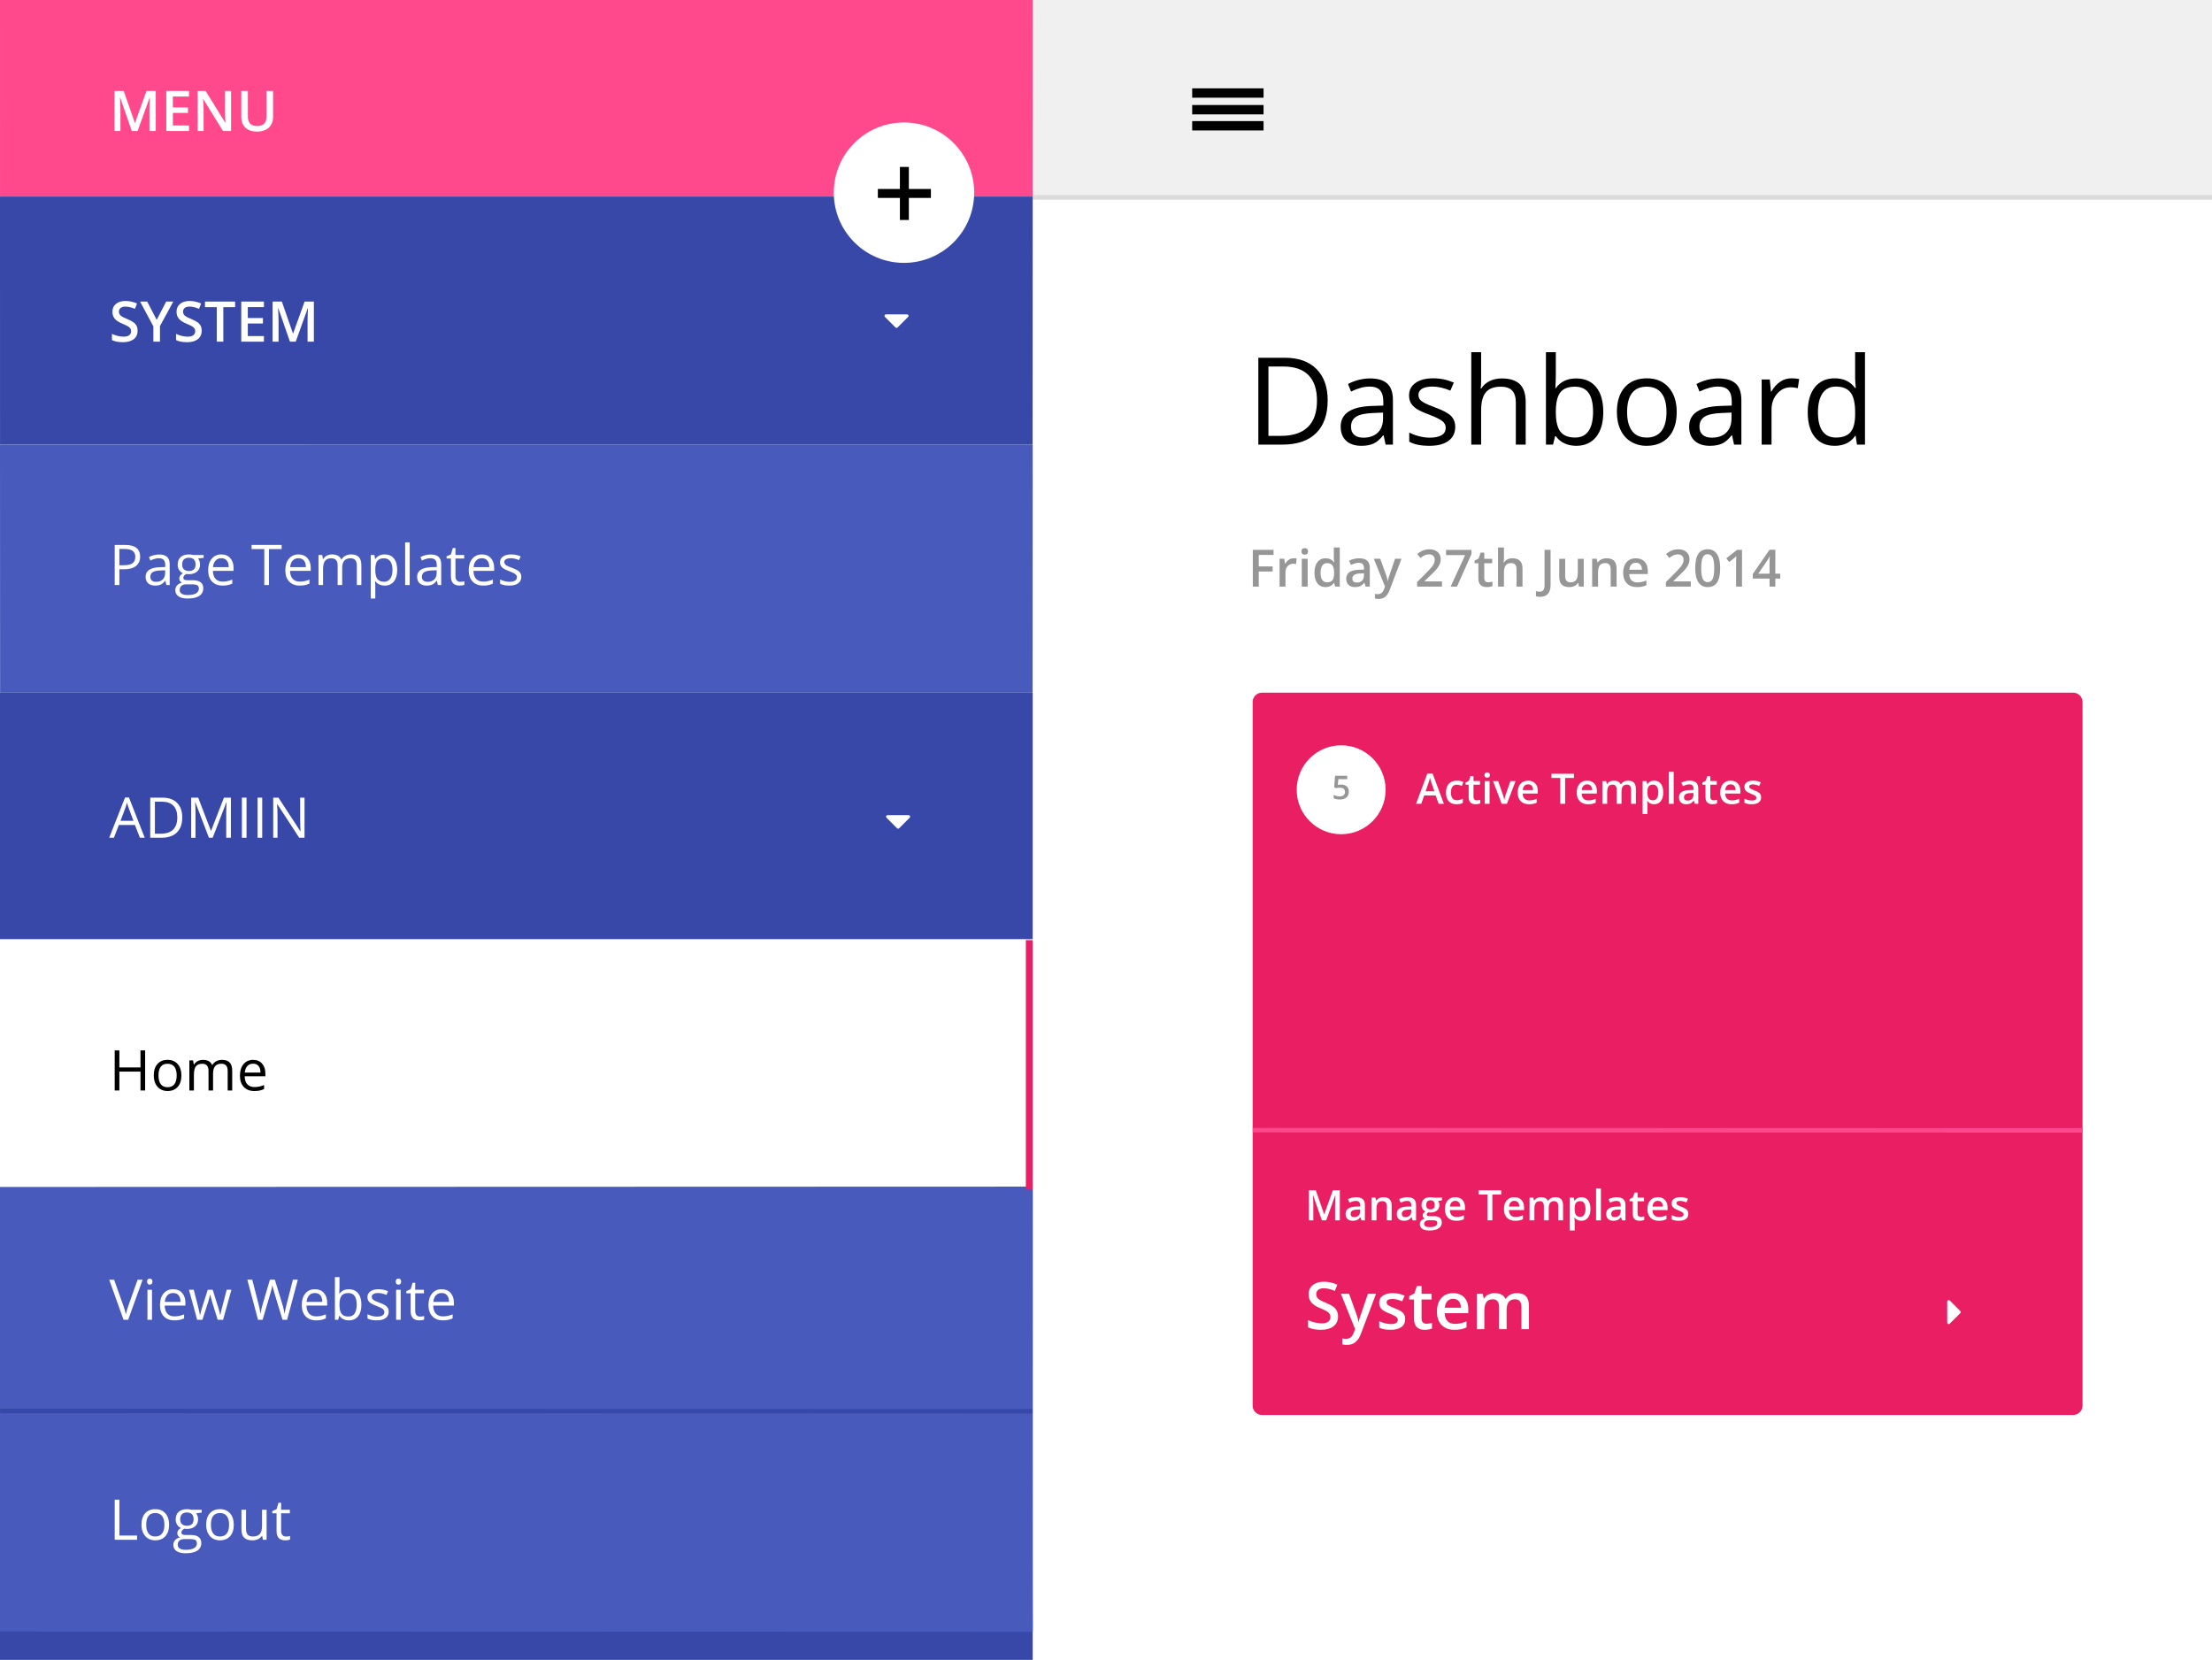 <?xml version="1.0" encoding="utf-8"?>
<!-- Generator: Adobe Illustrator 16.0.0, SVG Export Plug-In . SVG Version: 6.00 Build 0)  -->
<!DOCTYPE svg PUBLIC "-//W3C//DTD SVG 1.1//EN" "http://www.w3.org/Graphics/SVG/1.1/DTD/svg11.dtd">
<svg version="1.1" id="Layer_1" xmlns="http://www.w3.org/2000/svg" xmlns:xlink="http://www.w3.org/1999/xlink" x="0px" y="0px"
	 width="494.989px" height="371.417px" viewBox="25.336 11.616 494.989 371.417"
	 enable-background="new 25.336 11.616 494.989 371.417" xml:space="preserve">
<rect x="25.336" y="11.616" fill="#FFFFFF" width="494.989" height="371.417"/>
<rect x="25.336" y="12.664" fill="#DBDBDB" width="494.989" height="43.635"/>
<rect x="25.336" y="11.616" fill="#F0F0F0" width="494.989" height="43.635"/>
<polygon fill="#FF498C" points="256.402,55.601 25.342,55.617 25.336,11.616 256.424,11.616 "/>
<polygon fill="#3748A9" points="256.402,111.12 25.342,111.104 25.336,55.6 256.424,55.6 "/>
<polygon fill="#485BBD" points="256.402,166.607 25.358,166.607 25.336,111.103 256.424,111.103 "/>
<rect x="25.336" y="166.606" fill="#3748A9" width="231.088" height="55.154"/>
<rect x="25.336" y="222.107" fill="#FFFFFF" width="231.088" height="55.156"/>
<rect x="25.336" y="277.611" fill="#485BBD" width="231.088" height="99.139"/>
<rect x="25.336" y="277.611" fill="#3748A9" width="231.088" height="105.771"/>
<polygon fill="#485BBD" points="256.419,376.232 25.358,376.199 25.325,331.971 256.293,331.938 "/>
<polygon fill="#485BBD" points="256.419,376.757 25.358,376.684 25.325,277.208 256.293,277.132 "/>
<rect x="254.896" y="221.979" fill="#E91E63" width="1.527" height="55.81"/>
<path fill="#E91E63" d="M491.353,326.135c0,1.157-0.938,2.096-2.095,2.096h-181.52c-1.156,0-2.094-0.938-2.094-2.096v-53.408
	V168.701c0-1.157,0.938-2.094,2.094-2.094h181.52c1.156,0,2.095,0.938,2.095,2.094V326.135z"/>
<line fill="none" stroke="#3748A9" stroke-miterlimit="10" x1="25.358" y1="327.323" x2="256.402" y2="327.389"/>
<line fill="none" stroke="#FF498C" stroke-miterlimit="10" x1="305.671" y1="264.49" x2="491.375" y2="264.539"/>
<circle fill="#FFFFFF" cx="227.625" cy="54.728" r="15.708"/>
<line fill="none" stroke="#000000" stroke-width="2" stroke-miterlimit="10" x1="227.713" y1="48.968" x2="227.713" y2="60.837"/>
<line fill="none" stroke="#000000" stroke-width="2" stroke-miterlimit="10" x1="221.778" y1="54.902" x2="233.648" y2="54.902"/>
<g>
	<rect x="292.118" y="31.384" width="15.97" height="2.094"/>
</g>
<g>
	<rect x="292.118" y="35.114" width="15.97" height="2.095"/>
</g>
<g>
	<rect x="292.118" y="38.714" width="15.97" height="2.094"/>
</g>
<g>
	<path fill="#FFFFFF" d="M54.833,40.939l-2.602-7.492h-0.049c0.069,1.113,0.104,2.156,0.104,3.129v4.363h-1.332v-8.971h2.068
		l2.491,7.136h0.037l2.565-7.136h2.074v8.971h-1.411v-4.437c0-0.446,0.011-1.026,0.034-1.742c0.022-0.716,0.042-1.15,0.058-1.301
		h-0.049l-2.694,7.48H54.833z"/>
	<path fill="#FFFFFF" d="M67.627,40.939h-5.075v-8.971h5.075v1.239H64.02v2.442h3.38v1.227h-3.38v2.816h3.608L67.627,40.939
		L67.627,40.939z"/>
	<path fill="#FFFFFF" d="M77.04,40.939h-1.798l-4.412-7.148h-0.049l0.031,0.399c0.057,0.761,0.086,1.456,0.086,2.086v4.663h-1.332
		v-8.971h1.779l4.4,7.112h0.037c-0.008-0.094-0.024-0.437-0.049-1.028c-0.025-0.591-0.037-1.053-0.037-1.384v-4.7h1.344V40.939z"/>
	<path fill="#FFFFFF" d="M86.441,31.969v5.805c0,0.663-0.143,1.243-0.427,1.739c-0.284,0.497-0.695,0.88-1.233,1.147
		c-0.538,0.268-1.181,0.402-1.93,0.402c-1.113,0-1.978-0.295-2.596-0.884c-0.618-0.589-0.926-1.399-0.926-2.43v-5.78h1.473v5.676
		c0,0.74,0.172,1.287,0.515,1.638c0.344,0.352,0.872,0.528,1.583,0.528c1.382,0,2.074-0.726,2.074-2.178v-5.664L86.441,31.969
		L86.441,31.969z"/>
	<path fill="#FFFFFF" d="M56.128,85.629c0,0.797-0.289,1.423-0.865,1.877c-0.576,0.454-1.373,0.681-2.387,0.681
		c-1.015,0-1.845-0.158-2.491-0.473v-1.387c0.409,0.192,0.843,0.344,1.304,0.454c0.46,0.11,0.889,0.166,1.286,0.166
		c0.581,0,1.009-0.111,1.285-0.332c0.276-0.221,0.415-0.518,0.415-0.89c0-0.335-0.127-0.62-0.38-0.853
		c-0.254-0.233-0.777-0.509-1.571-0.829c-0.818-0.331-1.395-0.709-1.73-1.135c-0.335-0.426-0.503-0.937-0.503-1.534
		c0-0.749,0.266-1.338,0.798-1.767c0.532-0.43,1.246-0.645,2.142-0.645c0.859,0,1.714,0.188,2.565,0.564l-0.467,1.197
		c-0.797-0.335-1.509-0.503-2.135-0.503c-0.475,0-0.834,0.104-1.08,0.31c-0.245,0.207-0.368,0.479-0.368,0.819
		c0,0.233,0.049,0.433,0.147,0.598c0.098,0.165,0.26,0.322,0.485,0.469s0.63,0.342,1.215,0.583c0.659,0.274,1.141,0.53,1.448,0.767
		c0.307,0.237,0.532,0.505,0.675,0.804C56.057,84.872,56.128,85.224,56.128,85.629z"/>
	<path fill="#FFFFFF" d="M60.399,83.187l2.124-4.093h1.595l-2.988,5.492v3.479h-1.473v-3.43l-2.976-5.541h1.595L60.399,83.187z"/>
	<path fill="#FFFFFF" d="M70.475,85.629c0,0.797-0.289,1.423-0.865,1.877c-0.576,0.454-1.373,0.681-2.387,0.681
		c-1.015,0-1.845-0.158-2.491-0.473v-1.387c0.409,0.192,0.843,0.344,1.304,0.454c0.46,0.11,0.889,0.166,1.286,0.166
		c0.581,0,1.009-0.111,1.285-0.332c0.276-0.221,0.415-0.518,0.415-0.89c0-0.335-0.127-0.62-0.38-0.853
		c-0.254-0.233-0.777-0.509-1.571-0.829c-0.818-0.331-1.395-0.709-1.73-1.135c-0.335-0.426-0.503-0.937-0.503-1.534
		c0-0.749,0.266-1.338,0.798-1.767c0.532-0.43,1.246-0.645,2.142-0.645c0.859,0,1.714,0.188,2.565,0.564l-0.467,1.197
		c-0.797-0.335-1.509-0.503-2.135-0.503c-0.475,0-0.834,0.104-1.08,0.31c-0.245,0.207-0.368,0.479-0.368,0.819
		c0,0.233,0.049,0.433,0.147,0.598c0.098,0.165,0.26,0.322,0.485,0.469c0.225,0.147,0.63,0.342,1.215,0.583
		c0.659,0.274,1.141,0.53,1.448,0.767c0.307,0.237,0.532,0.505,0.675,0.804C70.403,84.872,70.475,85.224,70.475,85.629z"/>
	<path fill="#FFFFFF" d="M75.31,88.065h-1.467v-7.713h-2.639v-1.258h6.744v1.258H75.31V88.065z"/>
	<path fill="#FFFFFF" d="M84.397,88.065h-5.075v-8.971h5.075v1.24H80.79v2.442h3.381v1.228H80.79v2.816h3.608L84.397,88.065
		L84.397,88.065z"/>
	<path fill="#FFFFFF" d="M90.214,88.065l-2.602-7.492h-0.049c0.07,1.112,0.104,2.156,0.104,3.129v4.363h-1.332v-8.971h2.068
		l2.491,7.136h0.037l2.565-7.136h2.074v8.971h-1.41v-4.437c0-0.446,0.011-1.027,0.034-1.743c0.023-0.716,0.042-1.149,0.058-1.301
		h-0.049l-2.694,7.48L90.214,88.065L90.214,88.065z"/>
	<path fill="#FFFFFF" d="M56.693,136.164c0,0.908-0.31,1.606-0.93,2.096c-0.62,0.489-1.506,0.733-2.66,0.733h-1.056v3.528h-1.043
		v-8.971h2.326C55.572,133.55,56.693,134.421,56.693,136.164z M52.048,138.097h0.939c0.924,0,1.593-0.149,2.006-0.448
		c0.413-0.298,0.62-0.777,0.62-1.436c0-0.593-0.194-1.035-0.583-1.326c-0.389-0.291-0.994-0.436-1.816-0.436h-1.166V138.097z"/>
	<path fill="#FFFFFF" d="M62.553,142.521l-0.202-0.957h-0.049c-0.335,0.421-0.67,0.707-1.003,0.856s-0.75,0.224-1.249,0.224
		c-0.667,0-1.189-0.172-1.568-0.516c-0.379-0.344-0.567-0.833-0.567-1.467c0-1.358,1.086-2.07,3.258-2.135l1.141-0.037v-0.417
		c0-0.527-0.113-0.917-0.34-1.169c-0.227-0.251-0.59-0.377-1.089-0.377c-0.561,0-1.194,0.171-1.902,0.515l-0.313-0.779
		c0.331-0.18,0.694-0.321,1.089-0.423s0.791-0.153,1.188-0.153c0.802,0,1.396,0.178,1.783,0.534c0.386,0.356,0.58,0.927,0.58,1.712
		v4.59L62.553,142.521L62.553,142.521z M60.252,141.803c0.634,0,1.132-0.174,1.494-0.521c0.362-0.348,0.543-0.834,0.543-1.46v-0.607
		l-1.019,0.043c-0.81,0.028-1.394,0.154-1.752,0.377c-0.358,0.223-0.537,0.569-0.537,1.04c0,0.368,0.111,0.648,0.334,0.84
		C59.539,141.707,59.851,141.803,60.252,141.803z"/>
	<path fill="#FFFFFF" d="M70.91,135.795v0.645l-1.246,0.147c0.115,0.143,0.217,0.331,0.307,0.562
		c0.09,0.231,0.135,0.492,0.135,0.782c0,0.659-0.225,1.185-0.675,1.577c-0.45,0.393-1.068,0.589-1.853,0.589
		c-0.201,0-0.389-0.016-0.565-0.049c-0.434,0.229-0.65,0.518-0.65,0.865c0,0.184,0.076,0.32,0.227,0.408
		c0.151,0.088,0.411,0.132,0.779,0.132h1.19c0.728,0,1.288,0.153,1.678,0.46c0.39,0.307,0.586,0.753,0.586,1.338
		c0,0.744-0.298,1.312-0.896,1.703c-0.598,0.391-1.469,0.586-2.614,0.586c-0.879,0-1.558-0.164-2.034-0.491
		c-0.477-0.328-0.715-0.79-0.715-1.387c0-0.409,0.131-0.763,0.393-1.062c0.262-0.299,0.63-0.501,1.104-0.608
		c-0.172-0.078-0.316-0.198-0.433-0.362c-0.117-0.164-0.175-0.354-0.175-0.571c0-0.245,0.065-0.46,0.197-0.644
		c0.131-0.184,0.337-0.362,0.62-0.534c-0.348-0.144-0.631-0.387-0.85-0.73c-0.219-0.344-0.328-0.736-0.328-1.178
		c0-0.736,0.221-1.304,0.663-1.703s1.068-0.598,1.878-0.598c0.352,0,0.668,0.041,0.951,0.123H70.91L70.91,135.795z M65.547,143.649
		c0,0.364,0.153,0.641,0.46,0.829c0.307,0.188,0.747,0.282,1.319,0.282c0.855,0,1.488-0.128,1.899-0.383
		c0.411-0.256,0.617-0.603,0.617-1.04c0-0.364-0.113-0.617-0.338-0.758s-0.648-0.212-1.27-0.212h-1.221
		c-0.462,0-0.822,0.11-1.08,0.332C65.676,142.919,65.547,143.236,65.547,143.649z M66.1,137.949c0,0.47,0.133,0.826,0.399,1.068
		c0.266,0.241,0.636,0.362,1.11,0.362c0.994,0,1.491-0.483,1.491-1.448c0-1.01-0.503-1.516-1.509-1.516
		c-0.479,0-0.847,0.129-1.104,0.387C66.229,137.06,66.1,137.442,66.1,137.949z"/>
	<path fill="#FFFFFF" d="M75.132,142.644c-0.994,0-1.778-0.303-2.353-0.908c-0.575-0.605-0.862-1.446-0.862-2.522
		c0-1.084,0.267-1.945,0.801-2.583c0.534-0.638,1.251-0.957,2.151-0.957c0.843,0,1.509,0.277,2,0.832
		c0.491,0.554,0.736,1.285,0.736,2.193v0.645h-4.633c0.021,0.79,0.22,1.389,0.598,1.798c0.378,0.409,0.911,0.613,1.599,0.613
		c0.724,0,1.44-0.151,2.147-0.454v0.908c-0.36,0.156-0.701,0.267-1.021,0.334C75.974,142.609,75.586,142.644,75.132,142.644z
		 M74.856,136.526c-0.54,0-0.971,0.176-1.292,0.527c-0.321,0.352-0.51,0.839-0.567,1.46h3.516c0-0.642-0.144-1.134-0.43-1.476
		C75.797,136.696,75.388,136.526,74.856,136.526z"/>
	<path fill="#FFFFFF" d="M85.521,142.521h-1.043v-8.044h-2.841v-0.926h6.725v0.926h-2.841V142.521z"/>
	<path fill="#FFFFFF" d="M92.399,142.644c-0.994,0-1.778-0.303-2.353-0.908c-0.575-0.605-0.862-1.446-0.862-2.522
		c0-1.084,0.267-1.945,0.801-2.583c0.534-0.638,1.25-0.957,2.151-0.957c0.842,0,1.509,0.277,2,0.832
		c0.491,0.554,0.736,1.285,0.736,2.193v0.645h-4.633c0.021,0.79,0.22,1.389,0.599,1.798c0.378,0.409,0.911,0.613,1.598,0.613
		c0.724,0,1.44-0.151,2.148-0.454v0.908c-0.36,0.156-0.701,0.267-1.022,0.334C93.241,142.609,92.853,142.644,92.399,142.644z
		 M92.123,136.526c-0.54,0-0.97,0.176-1.292,0.527c-0.321,0.352-0.51,0.839-0.567,1.46h3.516c0-0.642-0.143-1.134-0.429-1.476
		C93.063,136.696,92.655,136.526,92.123,136.526z"/>
	<path fill="#FFFFFF" d="M105.18,142.521v-4.375c0-0.536-0.114-0.938-0.343-1.206s-0.585-0.402-1.068-0.402
		c-0.634,0-1.103,0.182-1.405,0.546c-0.302,0.364-0.454,0.924-0.454,1.681v3.755h-1.019v-4.375c0-0.536-0.114-0.938-0.343-1.206
		s-0.587-0.402-1.074-0.402c-0.638,0-1.105,0.191-1.402,0.574c-0.297,0.382-0.445,1.009-0.445,1.88v3.528h-1.019v-6.725h0.828
		l0.166,0.92h0.049c0.192-0.327,0.463-0.583,0.813-0.767c0.35-0.184,0.742-0.276,1.175-0.276c1.051,0,1.738,0.38,2.062,1.141h0.049
		c0.2-0.352,0.491-0.63,0.871-0.834s0.814-0.307,1.301-0.307c0.761,0,1.331,0.195,1.709,0.586c0.378,0.391,0.567,1.016,0.567,1.875
		v4.387h-1.018V142.521z"/>
	<path fill="#FFFFFF" d="M111.427,142.644c-0.438,0-0.837-0.081-1.199-0.243c-0.362-0.162-0.666-0.41-0.912-0.746h-0.073
		c0.049,0.393,0.073,0.765,0.073,1.117v2.768h-1.019v-9.744h0.829l0.141,0.92h0.049c0.262-0.368,0.567-0.634,0.915-0.798
		s0.747-0.245,1.196-0.245c0.892,0,1.58,0.305,2.065,0.914c0.485,0.609,0.727,1.464,0.727,2.565c0,1.104-0.247,1.962-0.739,2.574
		C112.986,142.337,112.302,142.644,111.427,142.644z M111.28,136.538c-0.688,0-1.185,0.19-1.491,0.57
		c-0.307,0.381-0.464,0.986-0.473,1.816v0.227c0,0.945,0.158,1.621,0.473,2.028c0.315,0.407,0.82,0.611,1.516,0.611
		c0.581,0,1.036-0.235,1.365-0.706s0.494-1.119,0.494-1.945c0-0.839-0.165-1.482-0.494-1.93
		C112.34,136.762,111.877,136.538,111.28,136.538z"/>
	<path fill="#FFFFFF" d="M117.017,142.521h-1.019v-9.548h1.019V142.521z"/>
	<path fill="#FFFFFF" d="M123.313,142.521l-0.203-0.957h-0.049c-0.335,0.421-0.67,0.707-1.003,0.856s-0.75,0.224-1.249,0.224
		c-0.667,0-1.189-0.172-1.568-0.516c-0.379-0.344-0.567-0.833-0.567-1.467c0-1.358,1.086-2.07,3.258-2.135l1.141-0.037v-0.417
		c0-0.527-0.114-0.917-0.34-1.169c-0.227-0.251-0.59-0.377-1.089-0.377c-0.561,0-1.194,0.171-1.902,0.515l-0.313-0.779
		c0.332-0.18,0.694-0.321,1.089-0.423s0.791-0.153,1.188-0.153c0.802,0,1.396,0.178,1.782,0.534c0.387,0.356,0.58,0.927,0.58,1.712
		v4.59L123.313,142.521L123.313,142.521z M121.012,141.803c0.634,0,1.132-0.174,1.494-0.521c0.362-0.348,0.543-0.834,0.543-1.46
		v-0.607l-1.019,0.043c-0.81,0.028-1.394,0.154-1.752,0.377c-0.358,0.223-0.537,0.569-0.537,1.04c0,0.368,0.112,0.648,0.334,0.84
		C120.299,141.707,120.611,141.803,121.012,141.803z"/>
	<path fill="#FFFFFF" d="M128.338,141.803c0.18,0,0.354-0.013,0.521-0.04c0.168-0.026,0.301-0.054,0.399-0.083v0.779
		c-0.11,0.053-0.273,0.097-0.488,0.132c-0.215,0.035-0.408,0.052-0.58,0.052c-1.301,0-1.952-0.686-1.952-2.056v-4.001h-0.963v-0.491
		l0.963-0.423l0.43-1.436h0.589v1.559h1.951v0.792h-1.951v3.958c0,0.405,0.096,0.716,0.288,0.933S128.002,141.803,128.338,141.803z"
		/>
	<path fill="#FFFFFF" d="M133.443,142.644c-0.994,0-1.779-0.303-2.354-0.908c-0.575-0.605-0.862-1.446-0.862-2.522
		c0-1.084,0.267-1.945,0.801-2.583c0.534-0.638,1.25-0.957,2.15-0.957c0.843,0,1.51,0.277,2,0.832
		c0.491,0.554,0.736,1.285,0.736,2.193v0.645h-4.633c0.021,0.79,0.22,1.389,0.599,1.798c0.378,0.409,0.911,0.613,1.598,0.613
		c0.724,0,1.44-0.151,2.147-0.454v0.908c-0.36,0.156-0.7,0.267-1.021,0.334S133.897,142.644,133.443,142.644z M133.167,136.526
		c-0.54,0-0.97,0.176-1.292,0.527c-0.321,0.352-0.51,0.839-0.567,1.46h3.516c0-0.642-0.143-1.134-0.429-1.476
		C134.108,136.696,133.699,136.526,133.167,136.526z"/>
	<path fill="#FFFFFF" d="M141.991,140.686c0,0.626-0.233,1.108-0.699,1.448c-0.466,0.34-1.121,0.51-1.964,0.51
		c-0.892,0-1.587-0.142-2.086-0.424v-0.945c0.323,0.164,0.669,0.292,1.04,0.387c0.37,0.094,0.727,0.141,1.07,0.141
		c0.532,0,0.941-0.085,1.228-0.255c0.286-0.169,0.43-0.428,0.43-0.776c0-0.262-0.114-0.486-0.341-0.672
		c-0.227-0.187-0.67-0.406-1.329-0.66c-0.625-0.233-1.071-0.437-1.334-0.611c-0.263-0.174-0.46-0.371-0.589-0.592
		c-0.129-0.221-0.193-0.485-0.193-0.792c0-0.548,0.223-0.981,0.669-1.298c0.446-0.317,1.057-0.476,1.834-0.476
		c0.724,0,1.432,0.147,2.123,0.442l-0.362,0.828c-0.675-0.278-1.287-0.417-1.835-0.417c-0.482,0-0.847,0.076-1.092,0.227
		s-0.368,0.36-0.368,0.625c0,0.18,0.046,0.333,0.138,0.46c0.092,0.127,0.24,0.248,0.445,0.362c0.205,0.115,0.597,0.28,1.178,0.497
		c0.798,0.291,1.337,0.583,1.617,0.877C141.851,139.87,141.991,140.24,141.991,140.686z"/>
	<path fill="#FFFFFF" d="M56.644,199.07l-1.117-2.853h-3.596l-1.104,2.853h-1.055l3.546-9.007h0.877l3.528,9.007H56.644z
		 M55.202,195.279l-1.043-2.78c-0.135-0.352-0.274-0.783-0.417-1.294c-0.09,0.393-0.219,0.824-0.387,1.294l-1.056,2.78H55.202z"/>
	<path fill="#FFFFFF" d="M66.118,194.5c0,1.481-0.402,2.613-1.206,3.396c-0.804,0.783-1.96,1.174-3.47,1.174h-2.485v-8.97h2.749
		c1.395,0,2.479,0.386,3.252,1.16C65.731,192.033,66.118,193.113,66.118,194.5z M65.014,194.536c0-1.17-0.293-2.051-0.881-2.645
		c-0.587-0.593-1.459-0.89-2.617-0.89H60v7.167h1.27c1.244,0,2.178-0.307,2.804-0.917C64.701,196.64,65.014,195.735,65.014,194.536z
		"/>
	<path fill="#FFFFFF" d="M72.088,199.07l-3.043-7.951h-0.049c0.058,0.63,0.086,1.378,0.086,2.246v5.707h-0.963V190.1h1.571
		l2.841,7.4h0.049l2.866-7.4h1.559v8.97H75.96v-5.779c0-0.663,0.028-1.382,0.086-2.16h-0.049l-3.068,7.939H72.088z"/>
	<path fill="#FFFFFF" d="M79.464,199.07v-8.97h1.043v8.97H79.464z"/>
	<path fill="#FFFFFF" d="M82.968,199.07v-8.97h1.043v8.97H82.968z"/>
	<path fill="#FFFFFF" d="M93.479,199.07h-1.19l-4.903-7.528h-0.049c0.065,0.883,0.098,1.693,0.098,2.43v5.098h-0.963v-8.97h1.178
		l4.891,7.498h0.049c-0.008-0.109-0.026-0.465-0.055-1.063c-0.028-0.6-0.039-1.028-0.03-1.286V190.1h0.976v8.97H93.479z"/>
	<path d="M57.816,255.621h-1.043v-4.223h-4.725v4.223h-1.043v-8.971h1.043v3.815h4.725v-3.815h1.043V255.621z"/>
	<path d="M65.928,252.252c0,1.098-0.276,1.953-0.828,2.568c-0.552,0.615-1.315,0.924-2.289,0.924c-0.601,0-1.135-0.143-1.602-0.424
		c-0.467-0.282-0.826-0.688-1.08-1.215c-0.254-0.527-0.381-1.146-0.381-1.854c0-1.097,0.274-1.95,0.822-2.562
		c0.548-0.611,1.309-0.918,2.283-0.918c0.941,0,1.688,0.313,2.243,0.938C65.651,250.335,65.928,251.186,65.928,252.252z
		 M60.804,252.252c0,0.859,0.172,1.514,0.515,1.964c0.344,0.45,0.849,0.675,1.516,0.675s1.173-0.224,1.519-0.672
		c0.346-0.447,0.519-1.104,0.519-1.967c0-0.854-0.173-1.504-0.519-1.947s-0.856-0.666-1.531-0.666c-0.667,0-1.17,0.219-1.509,0.656
		S60.804,251.385,60.804,252.252z"/>
	<path d="M76.286,255.621v-4.375c0-0.536-0.115-0.938-0.344-1.206s-0.585-0.401-1.068-0.401c-0.634,0-1.102,0.182-1.405,0.547
		c-0.303,0.363-0.454,0.924-0.454,1.682v3.755h-1.019v-4.375c0-0.536-0.115-0.938-0.344-1.206s-0.587-0.4-1.074-0.4
		c-0.638,0-1.105,0.19-1.402,0.572c-0.296,0.383-0.445,1.01-0.445,1.881v3.528h-1.019v-6.726h0.828l0.166,0.92h0.049
		c0.192-0.326,0.463-0.582,0.813-0.767s0.742-0.276,1.175-0.276c1.051,0,1.739,0.381,2.062,1.143h0.049
		c0.2-0.354,0.491-0.631,0.871-0.835s0.814-0.308,1.301-0.308c0.761,0,1.33,0.195,1.708,0.586c0.378,0.392,0.568,1.017,0.568,1.875
		v4.388L76.286,255.621L76.286,255.621z"/>
	<path d="M82.244,255.744c-0.994,0-1.778-0.303-2.353-0.908c-0.575-0.605-0.862-1.445-0.862-2.521c0-1.084,0.267-1.944,0.801-2.584
		c0.534-0.638,1.25-0.957,2.151-0.957c0.842,0,1.509,0.277,2,0.832c0.491,0.555,0.736,1.285,0.736,2.193v0.645h-4.633
		c0.021,0.789,0.22,1.389,0.599,1.798s0.911,0.614,1.598,0.614c0.724,0,1.44-0.151,2.148-0.455v0.908
		c-0.36,0.155-0.701,0.268-1.022,0.334C83.085,255.71,82.698,255.744,82.244,255.744z M81.967,249.626
		c-0.54,0-0.97,0.176-1.292,0.528c-0.321,0.352-0.51,0.838-0.567,1.46h3.516c0-0.644-0.144-1.134-0.43-1.476
		C82.908,249.797,82.5,249.626,81.967,249.626z"/>
	<path fill="#FFFFFF" d="M56.128,297.964h1.123l-3.234,8.972h-1.031l-3.215-8.972h1.104l2.062,5.806
		c0.237,0.666,0.426,1.314,0.564,1.944c0.147-0.662,0.34-1.323,0.577-1.981L56.128,297.964z"/>
	<path fill="#FFFFFF" d="M58.246,298.389c0-0.234,0.057-0.404,0.171-0.514c0.115-0.107,0.258-0.162,0.43-0.162
		c0.164,0,0.305,0.055,0.423,0.166c0.119,0.109,0.178,0.279,0.178,0.51c0,0.229-0.06,0.398-0.178,0.512
		c-0.119,0.113-0.26,0.168-0.423,0.168c-0.172,0-0.315-0.055-0.43-0.168C58.303,298.787,58.246,298.617,58.246,298.389z
		 M59.35,306.936h-1.019v-6.726h1.019V306.936z"/>
	<path fill="#FFFFFF" d="M64.351,307.059c-0.994,0-1.778-0.304-2.353-0.908s-0.862-1.445-0.862-2.521
		c0-1.084,0.267-1.945,0.801-2.583c0.534-0.639,1.251-0.957,2.151-0.957c0.843,0,1.509,0.276,2,0.831
		c0.491,0.555,0.736,1.285,0.736,2.193v0.645h-4.633c0.021,0.789,0.22,1.389,0.598,1.799c0.378,0.408,0.911,0.612,1.599,0.612
		c0.724,0,1.44-0.151,2.147-0.454v0.908c-0.36,0.154-0.701,0.268-1.021,0.335C65.192,307.023,64.805,307.059,64.351,307.059z
		 M64.075,300.939c-0.54,0-0.971,0.177-1.292,0.527c-0.321,0.354-0.511,0.84-0.568,1.461h3.516c0-0.643-0.143-1.135-0.43-1.476
		C65.016,301.111,64.606,300.939,64.075,300.939z"/>
	<path fill="#FFFFFF" d="M74.052,306.936l-1.233-3.944c-0.078-0.242-0.223-0.79-0.436-1.646h-0.049
		c-0.164,0.717-0.307,1.269-0.43,1.656l-1.27,3.934h-1.178l-1.835-6.726h1.068c0.434,1.688,0.764,2.978,0.991,3.858
		c0.227,0.885,0.357,1.479,0.39,1.787h0.049c0.045-0.233,0.118-0.535,0.218-0.905c0.101-0.37,0.188-0.664,0.261-0.882l1.233-3.858
		h1.104l1.203,3.858c0.229,0.705,0.385,1.296,0.466,1.773h0.049c0.016-0.146,0.061-0.374,0.132-0.681
		c0.072-0.308,0.498-1.958,1.279-4.952h1.056l-1.859,6.727H74.052L74.052,306.936z"/>
	<path fill="#FFFFFF" d="M89.583,306.936h-1.031l-1.811-6.008c-0.086-0.266-0.182-0.601-0.288-1.006
		c-0.106-0.404-0.162-0.648-0.166-0.73c-0.09,0.541-0.233,1.132-0.429,1.773l-1.755,5.971h-1.031l-2.387-8.972h1.104l1.417,5.541
		c0.196,0.777,0.339,1.481,0.43,2.111c0.11-0.749,0.274-1.481,0.491-2.197l1.607-5.455h1.104l1.688,5.505
		c0.196,0.635,0.362,1.35,0.497,2.147c0.078-0.581,0.225-1.289,0.442-2.123l1.411-5.529h1.104L89.583,306.936z"/>
	<path fill="#FFFFFF" d="M96.074,307.059c-0.994,0-1.778-0.304-2.353-0.908c-0.575-0.604-0.862-1.445-0.862-2.521
		c0-1.084,0.267-1.945,0.801-2.583c0.534-0.639,1.251-0.957,2.151-0.957c0.843,0,1.509,0.276,2,0.831
		c0.491,0.555,0.736,1.285,0.736,2.193v0.645h-4.633c0.021,0.789,0.22,1.389,0.598,1.799c0.378,0.408,0.911,0.612,1.599,0.612
		c0.724,0,1.44-0.151,2.147-0.454v0.908c-0.36,0.154-0.701,0.268-1.021,0.335C96.916,307.023,96.528,307.059,96.074,307.059z
		 M95.798,300.939c-0.54,0-0.971,0.177-1.292,0.527c-0.321,0.354-0.511,0.84-0.568,1.461h3.516c0-0.643-0.143-1.135-0.43-1.476
		C96.739,301.111,96.33,300.939,95.798,300.939z"/>
	<path fill="#FFFFFF" d="M103.413,300.1c0.884,0,1.57,0.303,2.059,0.905c0.489,0.603,0.733,1.457,0.733,2.562
		c0,1.105-0.247,1.964-0.739,2.574c-0.493,0.611-1.177,0.918-2.053,0.918c-0.438,0-0.837-0.08-1.2-0.242
		c-0.362-0.162-0.666-0.41-0.911-0.746h-0.074l-0.214,0.865h-0.73v-9.547h1.019v2.318c0,0.52-0.016,0.984-0.049,1.398h0.049
		C101.777,300.436,102.48,300.1,103.413,300.1z M103.266,300.952c-0.696,0-1.197,0.2-1.503,0.599
		c-0.307,0.398-0.46,1.071-0.46,2.016c0,0.945,0.158,1.621,0.473,2.029c0.315,0.406,0.82,0.609,1.516,0.609
		c0.626,0,1.092-0.229,1.399-0.686c0.307-0.455,0.46-1.11,0.46-1.965c0-0.877-0.154-1.529-0.46-1.959
		S103.908,300.952,103.266,300.952z"/>
	<path fill="#FFFFFF" d="M112.323,305.102c0,0.625-0.233,1.107-0.7,1.447c-0.466,0.34-1.121,0.51-1.963,0.51
		c-0.892,0-1.587-0.142-2.086-0.424v-0.945c0.323,0.164,0.67,0.293,1.041,0.388c0.37,0.094,0.727,0.142,1.07,0.142
		c0.532,0,0.941-0.085,1.228-0.255c0.286-0.17,0.429-0.429,0.429-0.776c0-0.262-0.113-0.484-0.34-0.672
		c-0.227-0.187-0.67-0.406-1.329-0.658c-0.626-0.233-1.071-0.438-1.334-0.611c-0.263-0.173-0.46-0.371-0.589-0.592
		s-0.193-0.484-0.193-0.793c0-0.547,0.223-0.979,0.669-1.297c0.446-0.316,1.057-0.476,1.834-0.476c0.724,0,1.432,0.146,2.123,0.44
		l-0.362,0.828c-0.675-0.277-1.287-0.416-1.835-0.416c-0.482,0-0.847,0.074-1.092,0.227c-0.245,0.15-0.368,0.359-0.368,0.626
		c0,0.181,0.046,0.334,0.138,0.461c0.092,0.126,0.24,0.247,0.445,0.361s0.597,0.28,1.178,0.497c0.798,0.291,1.336,0.582,1.617,0.878
		C112.183,304.284,112.323,304.654,112.323,305.102z"/>
	<path fill="#FFFFFF" d="M113.894,298.389c0-0.234,0.057-0.404,0.172-0.514c0.115-0.109,0.258-0.162,0.43-0.162
		c0.164,0,0.305,0.055,0.423,0.166c0.119,0.109,0.178,0.279,0.178,0.51c0,0.229-0.059,0.398-0.178,0.512s-0.26,0.168-0.423,0.168
		c-0.172,0-0.315-0.055-0.43-0.168C113.951,298.787,113.894,298.617,113.894,298.389z M114.998,306.936h-1.019v-6.726h1.019V306.936
		z"/>
	<path fill="#FFFFFF" d="M119.33,306.218c0.18,0,0.354-0.014,0.521-0.04c0.168-0.027,0.301-0.055,0.399-0.083v0.779
		c-0.11,0.053-0.273,0.097-0.488,0.132c-0.215,0.035-0.408,0.053-0.58,0.053c-1.301,0-1.952-0.686-1.952-2.057v-4h-0.963v-0.491
		l0.963-0.423l0.43-1.438h0.589v1.56h1.951v0.792h-1.951v3.957c0,0.404,0.096,0.717,0.288,0.934S118.995,306.218,119.33,306.218z"/>
	<path fill="#FFFFFF" d="M124.436,307.059c-0.994,0-1.778-0.304-2.354-0.908c-0.575-0.604-0.862-1.445-0.862-2.521
		c0-1.084,0.267-1.945,0.801-2.583c0.534-0.639,1.25-0.957,2.15-0.957c0.843,0,1.51,0.276,2,0.831
		c0.491,0.555,0.736,1.285,0.736,2.193v0.645h-4.633c0.021,0.789,0.22,1.389,0.599,1.799c0.379,0.408,0.911,0.612,1.598,0.612
		c0.724,0,1.44-0.151,2.148-0.454v0.908c-0.36,0.154-0.701,0.268-1.022,0.335C125.277,307.023,124.89,307.059,124.436,307.059z
		 M124.159,300.939c-0.54,0-0.97,0.177-1.292,0.527c-0.321,0.354-0.51,0.84-0.567,1.461h3.516c0-0.643-0.143-1.135-0.429-1.476
		C125.1,301.111,124.691,300.939,124.159,300.939z"/>
	<path fill="#FFFFFF" d="M51.005,356.154v-8.971h1.043v8.025h3.958v0.945H51.005L51.005,356.154z"/>
	<path fill="#FFFFFF" d="M63.179,352.786c0,1.097-0.276,1.952-0.828,2.567c-0.552,0.615-1.315,0.924-2.289,0.924
		c-0.601,0-1.135-0.141-1.602-0.424c-0.467-0.281-0.826-0.688-1.08-1.215s-0.381-1.146-0.381-1.854c0-1.098,0.274-1.95,0.822-2.563
		c0.548-0.611,1.309-0.918,2.283-0.918c0.941,0,1.688,0.313,2.243,0.939C62.902,350.872,63.179,351.719,63.179,352.786z
		 M58.055,352.786c0,0.858,0.172,1.514,0.516,1.964c0.343,0.45,0.849,0.675,1.516,0.675s1.173-0.224,1.519-0.672
		s0.519-1.104,0.519-1.967c0-0.854-0.173-1.504-0.519-1.948c-0.346-0.443-0.856-0.666-1.531-0.666c-0.667,0-1.17,0.219-1.509,0.657
		C58.225,351.268,58.055,351.919,58.055,352.786z"/>
	<path fill="#FFFFFF" d="M70.468,349.43v0.646l-1.246,0.147c0.115,0.143,0.217,0.329,0.307,0.562
		c0.09,0.229,0.135,0.491,0.135,0.782c0,0.658-0.225,1.184-0.675,1.576c-0.45,0.394-1.068,0.59-1.853,0.59
		c-0.201,0-0.389-0.018-0.564-0.051c-0.434,0.229-0.651,0.519-0.651,0.865c0,0.186,0.076,0.32,0.227,0.408s0.411,0.132,0.779,0.132
		h1.19c0.729,0,1.288,0.153,1.678,0.461c0.391,0.308,0.586,0.752,0.586,1.337c0,0.745-0.298,1.313-0.896,1.703
		c-0.598,0.391-1.469,0.586-2.614,0.586c-0.879,0-1.558-0.163-2.034-0.49c-0.477-0.328-0.715-0.789-0.715-1.388
		c0-0.409,0.131-0.763,0.393-1.062c0.262-0.299,0.63-0.502,1.104-0.607c-0.172-0.077-0.316-0.197-0.433-0.361
		s-0.175-0.354-0.175-0.57c0-0.245,0.065-0.461,0.196-0.645c0.131-0.185,0.337-0.361,0.62-0.533c-0.348-0.145-0.631-0.388-0.85-0.73
		c-0.219-0.344-0.329-0.736-0.329-1.178c0-0.736,0.221-1.305,0.663-1.703s1.068-0.6,1.878-0.6c0.352,0,0.669,0.041,0.951,0.123
		H70.468L70.468,349.43z M65.105,357.284c0,0.364,0.153,0.64,0.46,0.827c0.307,0.188,0.747,0.283,1.319,0.283
		c0.855,0,1.488-0.129,1.899-0.385c0.411-0.255,0.617-0.602,0.617-1.039c0-0.363-0.113-0.617-0.337-0.759
		c-0.225-0.142-0.648-0.211-1.271-0.211h-1.221c-0.462,0-0.822,0.11-1.08,0.331C65.233,356.553,65.105,356.871,65.105,357.284z
		 M65.658,351.584c0,0.471,0.133,0.826,0.399,1.066c0.266,0.242,0.636,0.363,1.111,0.363c0.994,0,1.491-0.484,1.491-1.449
		c0-1.01-0.503-1.516-1.509-1.516c-0.479,0-0.847,0.129-1.104,0.387C65.787,350.693,65.658,351.076,65.658,351.584z"/>
	<path fill="#FFFFFF" d="M77.654,352.786c0,1.097-0.276,1.952-0.828,2.567c-0.552,0.615-1.315,0.924-2.289,0.924
		c-0.601,0-1.135-0.141-1.602-0.424c-0.467-0.281-0.826-0.688-1.08-1.215s-0.381-1.146-0.381-1.854c0-1.098,0.274-1.95,0.822-2.563
		c0.548-0.611,1.309-0.918,2.283-0.918c0.941,0,1.688,0.313,2.243,0.939C77.377,350.87,77.654,351.719,77.654,352.786z
		 M72.53,352.786c0,0.858,0.172,1.514,0.515,1.964c0.344,0.45,0.849,0.675,1.516,0.675s1.173-0.224,1.519-0.672
		c0.346-0.448,0.519-1.104,0.519-1.967c0-0.854-0.173-1.504-0.519-1.948c-0.346-0.443-0.856-0.666-1.531-0.666
		c-0.667,0-1.17,0.219-1.509,0.657C72.7,351.268,72.53,351.919,72.53,352.786z"/>
	<path fill="#FFFFFF" d="M80.396,349.43v4.363c0,0.548,0.125,0.957,0.375,1.227c0.25,0.271,0.64,0.405,1.172,0.405
		c0.704,0,1.218-0.192,1.543-0.577c0.325-0.384,0.488-1.012,0.488-1.884v-3.534h1.019v6.727h-0.841l-0.147-0.902H83.95
		c-0.209,0.331-0.498,0.585-0.869,0.762c-0.37,0.176-0.792,0.264-1.267,0.264c-0.818,0-1.431-0.194-1.837-0.584
		c-0.407-0.387-0.611-1.01-0.611-1.864v-4.399h1.03V349.43z"/>
	<path fill="#FFFFFF" d="M89.325,355.438c0.18,0,0.354-0.014,0.521-0.039c0.168-0.027,0.301-0.056,0.399-0.084v0.779
		c-0.11,0.053-0.273,0.098-0.488,0.133c-0.215,0.034-0.408,0.051-0.58,0.051c-1.301,0-1.951-0.685-1.951-2.055v-4h-0.963v-0.492
		l0.963-0.424l0.43-1.436h0.589v1.559h1.951v0.792h-1.951v3.957c0,0.405,0.096,0.716,0.289,0.933
		C88.726,355.329,88.989,355.438,89.325,355.438z"/>
</g>
<g>
	<path d="M322.435,101.199c0,3.208-0.87,5.662-2.611,7.358c-1.742,1.697-4.248,2.546-7.52,2.546h-5.384V91.667h5.956
		c3.021,0,5.371,0.838,7.046,2.513C321.597,95.854,322.435,98.194,322.435,101.199z M320.042,101.279
		c0-2.535-0.636-4.445-1.908-5.73c-1.271-1.285-3.161-1.928-5.67-1.928h-3.283v15.528h2.752c2.694,0,4.721-0.663,6.076-1.987
		C319.364,105.837,320.042,103.876,320.042,101.279z"/>
	<path d="M335.398,111.104l-0.439-2.074h-0.105c-0.728,0.913-1.451,1.531-2.174,1.854c-0.723,0.324-1.625,0.485-2.706,0.485
		c-1.444,0-2.576-0.372-3.396-1.117c-0.819-0.745-1.229-1.804-1.229-3.178c0-2.942,2.354-4.485,7.061-4.626l2.474-0.08v-0.904
		c0-1.143-0.247-1.987-0.737-2.533c-0.492-0.545-1.279-0.817-2.359-0.817c-1.214,0-2.589,0.372-4.122,1.117l-0.678-1.688
		c0.718-0.39,1.504-0.696,2.358-0.917c0.855-0.221,1.713-0.332,2.573-0.332c1.737,0,3.024,0.385,3.861,1.157
		c0.839,0.771,1.257,2.007,1.257,3.709v9.945L335.398,111.104L335.398,111.104z M330.412,109.548c1.374,0,2.454-0.377,3.237-1.13
		c0.784-0.753,1.177-1.808,1.177-3.165v-1.316l-2.207,0.093c-1.755,0.062-3.021,0.334-3.795,0.818
		c-0.776,0.483-1.164,1.234-1.164,2.253c0,0.798,0.241,1.405,0.725,1.821C328.868,109.34,329.543,109.548,330.412,109.548z"/>
	<path d="M350.979,107.128c0,1.356-0.505,2.402-1.516,3.138c-1.01,0.736-2.429,1.104-4.254,1.104c-1.933,0-3.439-0.306-4.521-0.917
		v-2.047c0.699,0.354,1.45,0.634,2.253,0.838s1.575,0.306,2.319,0.306c1.152,0,2.038-0.184,2.659-0.552s0.931-0.929,0.931-1.682
		c0-0.567-0.245-1.053-0.736-1.456c-0.493-0.403-1.452-0.879-2.879-1.429c-1.356-0.505-2.32-0.946-2.893-1.323
		c-0.571-0.377-0.998-0.804-1.275-1.283c-0.279-0.479-0.419-1.051-0.419-1.715c0-1.188,0.481-2.125,1.448-2.812
		c0.968-0.687,2.291-1.03,3.977-1.03c1.567,0,3.102,0.319,4.6,0.958l-0.784,1.794c-1.463-0.603-2.788-0.904-3.976-0.904
		c-1.046,0-1.835,0.164-2.366,0.492c-0.532,0.328-0.798,0.78-0.798,1.356c0,0.39,0.101,0.722,0.299,0.997
		c0.2,0.274,0.521,0.536,0.964,0.784c0.443,0.248,1.294,0.607,2.554,1.077c1.729,0.629,2.896,1.263,3.503,1.901
		C350.675,105.36,350.979,106.163,350.979,107.128z"/>
	<path d="M364.54,111.104v-9.426c0-1.188-0.271-2.074-0.812-2.659s-1.387-0.877-2.538-0.877c-1.533,0-2.653,0.417-3.356,1.25
		c-0.706,0.833-1.058,2.198-1.058,4.095v7.618h-2.207V90.417h2.207v6.262c0,0.753-0.036,1.378-0.106,1.875h0.133
		c0.436-0.7,1.054-1.251,1.855-1.655s1.717-0.605,2.744-0.605c1.781,0,3.116,0.423,4.01,1.27c0.89,0.846,1.335,2.191,1.335,4.035
		v9.506L364.54,111.104L364.54,111.104z"/>
	<path d="M378.061,96.293c1.914,0,3.401,0.653,4.462,1.961c1.059,1.308,1.588,3.157,1.588,5.55s-0.534,4.252-1.604,5.578
		c-1.066,1.325-2.55,1.987-4.446,1.987c-0.947,0-1.813-0.175-2.6-0.525c-0.783-0.351-1.442-0.889-1.974-1.616h-0.16l-0.465,1.875
		h-1.582V90.417h2.207v5.025c0,1.125-0.036,2.136-0.106,3.031h0.106C374.515,97.02,376.04,96.293,378.061,96.293z M377.742,98.141
		c-1.507,0-2.593,0.432-3.257,1.296c-0.665,0.864-0.997,2.32-0.997,4.367c0,2.048,0.341,3.512,1.022,4.394
		c0.683,0.882,1.777,1.323,3.283,1.323c1.356,0,2.367-0.494,3.031-1.482c0.665-0.989,0.997-2.409,0.997-4.261
		c0-1.896-0.332-3.311-0.997-4.241C380.162,98.606,379.133,98.141,377.742,98.141z"/>
	<path d="M400.542,103.805c0,2.375-0.599,4.23-1.795,5.564s-2.849,2.001-4.959,2.001c-1.303,0-2.46-0.306-3.47-0.917
		c-1.012-0.611-1.791-1.489-2.341-2.632s-0.823-2.481-0.823-4.015c0-2.375,0.594-4.226,1.78-5.55
		c1.188-1.325,2.836-1.988,4.945-1.988c2.039,0,3.658,0.678,4.859,2.034C399.94,99.658,400.542,101.492,400.542,103.805z
		 M389.441,103.805c0,1.861,0.372,3.279,1.116,4.254s1.84,1.462,3.284,1.462s2.541-0.485,3.291-1.456
		c0.748-0.971,1.122-2.391,1.122-4.261c0-1.853-0.374-3.259-1.122-4.221c-0.75-0.962-1.854-1.443-3.317-1.443
		c-1.444,0-2.535,0.474-3.271,1.423C389.809,100.512,389.441,101.926,389.441,103.805z"/>
	<path d="M413.372,111.104l-0.438-2.074h-0.105c-0.728,0.913-1.451,1.531-2.173,1.854c-0.725,0.324-1.625,0.485-2.706,0.485
		c-1.445,0-2.577-0.372-3.397-1.117c-0.818-0.745-1.229-1.804-1.229-3.178c0-2.942,2.354-4.485,7.06-4.626l2.474-0.08v-0.904
		c0-1.143-0.246-1.987-0.737-2.533c-0.492-0.545-1.279-0.817-2.36-0.817c-1.214,0-2.588,0.372-4.121,1.117l-0.678-1.688
		c0.718-0.39,1.504-0.696,2.359-0.917c0.854-0.221,1.713-0.332,2.572-0.332c1.737,0,3.024,0.385,3.861,1.157
		c0.839,0.771,1.257,2.007,1.257,3.709v9.945L413.372,111.104L413.372,111.104z M408.386,109.548c1.374,0,2.454-0.377,3.237-1.13
		c0.785-0.753,1.177-1.808,1.177-3.165v-1.316l-2.207,0.093c-1.755,0.062-3.02,0.334-3.795,0.818
		c-0.776,0.483-1.164,1.234-1.164,2.253c0,0.798,0.241,1.405,0.726,1.821C406.842,109.34,407.518,109.548,408.386,109.548z"/>
	<path d="M426.202,96.267c0.646,0,1.228,0.053,1.741,0.16l-0.307,2.047c-0.603-0.133-1.134-0.199-1.595-0.199
		c-1.18,0-2.187,0.479-3.025,1.436c-0.837,0.958-1.256,2.149-1.256,3.577v7.817h-2.207V96.533h1.821l0.253,2.699h0.106
		c0.541-0.949,1.191-1.68,1.953-2.194C424.451,96.524,425.289,96.267,426.202,96.267z"/>
	<path d="M440.586,109.149h-0.119c-1.02,1.48-2.544,2.22-4.574,2.22c-1.904,0-3.388-0.651-4.446-1.954
		c-1.06-1.303-1.588-3.156-1.588-5.558c0-2.401,0.53-4.268,1.595-5.597c1.063-1.329,2.544-1.994,4.439-1.994
		c1.979,0,3.493,0.718,4.548,2.154h0.173l-0.094-1.05l-0.053-1.023v-5.93h2.207v20.687h-1.795L440.586,109.149z M436.172,109.521
		c1.507,0,2.601-0.41,3.277-1.229c0.679-0.82,1.018-2.143,1.018-3.969v-0.465c0-2.065-0.344-3.538-1.029-4.42
		c-0.688-0.882-1.784-1.323-3.291-1.323c-1.295,0-2.284,0.503-2.973,1.509c-0.687,1.006-1.029,2.426-1.029,4.261
		c0,1.861,0.342,3.266,1.023,4.214C433.85,109.048,434.852,109.521,436.172,109.521z"/>
</g>
<g>
	<path fill="#969696" d="M307.016,142.87h-1.332v-8.223h4.641v1.136h-3.309v2.57h3.101v1.142h-3.101V142.87L307.016,142.87z"/>
	<path fill="#969696" d="M314.83,136.536c0.266,0,0.484,0.019,0.657,0.057l-0.13,1.231c-0.188-0.045-0.384-0.067-0.585-0.067
		c-0.527,0-0.956,0.172-1.284,0.518c-0.328,0.346-0.493,0.793-0.493,1.344v3.251h-1.321v-6.221h1.035l0.174,1.097h0.067
		c0.206-0.371,0.476-0.666,0.808-0.883C314.09,136.646,314.447,136.536,314.83,136.536z"/>
	<path fill="#969696" d="M316.563,135.001c0-0.236,0.063-0.418,0.193-0.546c0.129-0.127,0.313-0.191,0.553-0.191
		c0.233,0,0.414,0.064,0.543,0.191c0.131,0.127,0.194,0.31,0.194,0.546c0,0.225-0.063,0.402-0.194,0.531
		c-0.129,0.13-0.31,0.194-0.543,0.194c-0.238,0-0.424-0.064-0.553-0.194C316.626,135.403,316.563,135.226,316.563,135.001z
		 M317.961,142.87h-1.321v-6.221h1.321V142.87z"/>
	<path fill="#969696" d="M321.951,142.982c-0.777,0-1.383-0.281-1.817-0.844c-0.434-0.563-0.651-1.352-0.651-2.368
		c0-1.02,0.22-1.813,0.659-2.382c0.44-0.567,1.053-0.852,1.832-0.852c0.816,0,1.439,0.302,1.867,0.906h0.067
		c-0.064-0.446-0.097-0.799-0.097-1.058v-2.267h1.327v8.752h-1.035l-0.23-0.815h-0.062
		C323.388,142.673,322.767,142.982,321.951,142.982z M322.304,141.914c0.544,0,0.938-0.153,1.188-0.458
		c0.247-0.306,0.375-0.802,0.382-1.488v-0.186c0-0.784-0.126-1.341-0.382-1.67c-0.255-0.33-0.653-0.495-1.198-0.495
		c-0.465,0-0.823,0.188-1.074,0.565c-0.251,0.376-0.377,0.914-0.377,1.611c0,0.69,0.122,1.216,0.366,1.578
		C321.452,141.732,321.816,141.914,322.304,141.914z"/>
	<path fill="#969696" d="M330.921,142.87l-0.264-0.866h-0.045c-0.302,0.379-0.604,0.637-0.906,0.773
		c-0.304,0.137-0.693,0.206-1.17,0.206c-0.612,0-1.089-0.165-1.433-0.495c-0.343-0.33-0.515-0.796-0.515-1.4
		c0-0.641,0.238-1.125,0.715-1.451c0.477-0.326,1.201-0.504,2.176-0.535l1.074-0.034v-0.332c0-0.397-0.092-0.695-0.277-0.892
		c-0.186-0.197-0.475-0.295-0.863-0.295c-0.318,0-0.624,0.047-0.916,0.141c-0.293,0.094-0.575,0.205-0.845,0.332l-0.429-0.945
		c0.338-0.176,0.708-0.31,1.108-0.402c0.4-0.092,0.78-0.138,1.137-0.138c0.791,0,1.389,0.172,1.792,0.518
		c0.402,0.345,0.604,0.887,0.604,1.625v4.19H330.921z M328.953,141.97c0.479,0,0.865-0.134,1.155-0.402
		c0.291-0.269,0.438-0.644,0.438-1.128v-0.54l-0.8,0.034c-0.622,0.022-1.075,0.127-1.358,0.312c-0.282,0.186-0.425,0.47-0.425,0.853
		c0,0.277,0.083,0.492,0.248,0.644C328.375,141.894,328.623,141.97,328.953,141.97z"/>
	<path fill="#969696" d="M332.766,136.649h1.44l1.266,3.527c0.19,0.502,0.318,0.975,0.384,1.417h0.045
		c0.031-0.207,0.095-0.457,0.185-0.751s0.566-1.692,1.429-4.193h1.43l-2.66,7.048c-0.484,1.293-1.29,1.94-2.419,1.94
		c-0.293,0-0.577-0.032-0.855-0.096v-1.046c0.199,0.045,0.427,0.067,0.683,0.067c0.637,0,1.086-0.369,1.344-1.108l0.229-0.585
		L332.766,136.649z"/>
	<path fill="#969696" d="M348.015,142.87h-5.573v-1.001l2.119-2.132c0.628-0.641,1.042-1.096,1.246-1.364
		c0.205-0.269,0.354-0.521,0.447-0.757c0.093-0.236,0.141-0.489,0.141-0.759c0-0.371-0.111-0.664-0.335-0.877
		c-0.223-0.213-0.531-0.321-0.925-0.321c-0.313,0-0.619,0.059-0.914,0.175s-0.635,0.326-1.021,0.63l-0.715-0.872
		c0.457-0.386,0.901-0.66,1.332-0.821c0.432-0.161,0.892-0.242,1.379-0.242c0.765,0,1.379,0.2,1.839,0.599
		c0.462,0.4,0.691,0.937,0.691,1.612c0,0.372-0.065,0.724-0.198,1.058c-0.134,0.334-0.338,0.678-0.614,1.032
		c-0.274,0.355-0.733,0.833-1.374,1.438l-1.43,1.384v0.056h3.903L348.015,142.87L348.015,142.87z"/>
	<path fill="#969696" d="M349.95,142.87l3.251-7.047h-4.275v-1.165h5.688v0.922l-3.234,7.29H349.95z"/>
	<path fill="#969696" d="M358.347,141.914c0.322,0,0.646-0.051,0.969-0.152v0.996c-0.146,0.064-0.335,0.117-0.565,0.161
		c-0.23,0.043-0.47,0.064-0.717,0.064c-1.253,0-1.879-0.66-1.879-1.98v-3.353h-0.851v-0.585l0.912-0.483l0.45-1.316h0.813v1.384
		h1.772v1.001h-1.772v3.33c0,0.318,0.08,0.554,0.239,0.706C357.88,141.838,358.088,141.914,358.347,141.914z"/>
	<path fill="#969696" d="M366.032,142.87h-1.327v-3.825c0-0.48-0.097-0.838-0.29-1.074c-0.193-0.236-0.5-0.354-0.92-0.354
		c-0.556,0-0.962,0.166-1.223,0.498c-0.262,0.332-0.393,0.888-0.393,1.667v3.088h-1.321v-8.752h1.321v2.222
		c0,0.356-0.021,0.737-0.067,1.142h0.085c0.181-0.3,0.431-0.532,0.751-0.698c0.32-0.165,0.693-0.248,1.121-0.248
		c1.508,0,2.263,0.76,2.263,2.278V142.87z"/>
	<path fill="#969696" d="M369.963,145.165c-0.367,0-0.675-0.047-0.923-0.141v-1.13c0.315,0.079,0.589,0.118,0.821,0.118
		c0.734,0,1.103-0.465,1.103-1.395v-7.97h1.351v7.925c0,0.84-0.199,1.482-0.6,1.926
		C371.316,144.943,370.732,145.165,369.963,145.165z"/>
	<path fill="#969696" d="M378.693,142.87l-0.188-0.815h-0.066c-0.184,0.289-0.444,0.516-0.784,0.681s-0.728,0.248-1.161,0.248
		c-0.754,0-1.316-0.188-1.688-0.563s-0.557-0.943-0.557-1.704v-4.067h1.332v3.836c0,0.476,0.099,0.833,0.293,1.072
		c0.195,0.238,0.501,0.357,0.917,0.357c0.556,0,0.963-0.166,1.224-0.498c0.262-0.331,0.393-0.888,0.393-1.667v-3.099h1.327v6.221
		h-1.041V142.87z"/>
	<path fill="#969696" d="M387.091,142.87h-1.328v-3.825c0-0.48-0.097-0.838-0.29-1.074c-0.192-0.236-0.499-0.354-0.919-0.354
		c-0.559,0-0.968,0.165-1.227,0.495c-0.259,0.33-0.39,0.883-0.39,1.659v3.099h-1.32v-6.221h1.035l0.186,0.815h0.068
		c0.187-0.296,0.452-0.525,0.797-0.686c0.346-0.161,0.729-0.242,1.146-0.242c1.493,0,2.24,0.76,2.24,2.278L387.091,142.87
		L387.091,142.87z"/>
	<path fill="#969696" d="M391.646,142.982c-0.969,0-1.724-0.282-2.271-0.847c-0.545-0.564-0.817-1.341-0.817-2.332
		c0-1.016,0.252-1.813,0.761-2.396c0.505-0.582,1.2-0.872,2.086-0.872c0.82,0,1.47,0.25,1.945,0.749
		c0.477,0.499,0.716,1.185,0.716,2.059v0.714h-4.146c0.02,0.604,0.184,1.067,0.489,1.392c0.308,0.325,0.741,0.487,1.3,0.487
		c0.367,0,0.71-0.035,1.026-0.104s0.656-0.185,1.021-0.346v1.074c-0.322,0.154-0.647,0.262-0.979,0.326
		C392.447,142.951,392.071,142.982,391.646,142.982z M391.405,137.538c-0.42,0-0.757,0.133-1.011,0.399
		c-0.253,0.266-0.402,0.654-0.452,1.164h2.823c-0.008-0.514-0.131-0.903-0.371-1.167
		C392.155,137.669,391.825,137.538,391.405,137.538z"/>
	<path fill="#969696" d="M403.696,142.87h-5.575v-1.001l2.12-2.132c0.627-0.641,1.042-1.096,1.247-1.364
		c0.204-0.269,0.353-0.521,0.445-0.757c0.096-0.236,0.143-0.489,0.143-0.759c0-0.371-0.112-0.664-0.336-0.877
		c-0.224-0.214-0.531-0.321-0.924-0.321c-0.315,0-0.62,0.059-0.915,0.175c-0.294,0.116-0.636,0.326-1.021,0.63l-0.715-0.872
		c0.457-0.386,0.902-0.66,1.333-0.821c0.432-0.161,0.891-0.242,1.378-0.242c0.766,0,1.379,0.2,1.839,0.599
		c0.463,0.4,0.692,0.937,0.692,1.612c0,0.372-0.066,0.724-0.199,1.058s-0.337,0.678-0.613,1.032
		c-0.274,0.355-0.733,0.833-1.375,1.438l-1.43,1.384v0.056h3.905L403.696,142.87L403.696,142.87z"/>
	<path fill="#969696" d="M410.27,138.758c0,1.429-0.229,2.49-0.688,3.184c-0.459,0.694-1.161,1.041-2.106,1.041
		c-0.915,0-1.607-0.358-2.081-1.074c-0.473-0.717-0.709-1.767-0.709-3.15c0-1.451,0.23-2.521,0.689-3.209s1.16-1.032,2.101-1.032
		c0.918,0,1.614,0.36,2.086,1.08C410.033,136.317,410.27,137.371,410.27,138.758z M406.023,138.758c0,1.121,0.114,1.921,0.346,2.402
		c0.23,0.48,0.6,0.72,1.104,0.72c0.506,0,0.877-0.244,1.11-0.731c0.234-0.487,0.354-1.284,0.354-2.39c0-1.103-0.118-1.9-0.354-2.394
		c-0.233-0.493-0.604-0.74-1.11-0.74c-0.506,0-0.874,0.242-1.104,0.726C406.138,136.834,406.023,137.637,406.023,138.758z"/>
	<path fill="#969696" d="M415.152,142.87h-1.321v-5.31c0-0.633,0.014-1.136,0.045-1.507c-0.087,0.09-0.192,0.189-0.318,0.298
		s-0.547,0.454-1.263,1.035l-0.664-0.838l2.419-1.901h1.104L415.152,142.87L415.152,142.87z"/>
	<path fill="#969696" d="M423.713,141.076h-1.107v1.794h-1.289v-1.794h-3.758v-1.018l3.758-5.434h1.289v5.354h1.107V141.076z
		 M421.316,139.979v-2.064c0-0.735,0.02-1.337,0.058-1.806h-0.045c-0.105,0.248-0.271,0.548-0.495,0.9l-2.042,2.97H421.316z"/>
</g>
<circle fill="#FFFFFF" cx="325.453" cy="188.331" r="9.949"/>
<g>
	<g>
		<path fill="#969696" d="M325.458,187.169c0.527,0,0.944,0.14,1.252,0.419c0.309,0.279,0.463,0.66,0.463,1.142
			c0,0.559-0.175,0.995-0.523,1.309c-0.352,0.313-0.849,0.47-1.491,0.47c-0.585,0-1.045-0.094-1.378-0.283v-0.762
			c0.191,0.11,0.415,0.194,0.665,0.254c0.251,0.06,0.482,0.09,0.697,0.09c0.381,0,0.669-0.085,0.866-0.254
			c0.198-0.169,0.297-0.417,0.297-0.745c0-0.625-0.397-0.938-1.193-0.938c-0.113,0-0.252,0.011-0.416,0.034
			c-0.165,0.021-0.311,0.048-0.435,0.077l-0.376-0.222l0.2-2.556h2.721v0.749h-1.979l-0.118,1.295
			c0.083-0.014,0.187-0.031,0.306-0.05C325.137,187.179,325.285,187.169,325.458,187.169z"/>
	</g>
</g>
<g>
	<path fill="#FFFFFF" d="M347.272,191.479l-0.673-1.869h-2.571l-0.658,1.869h-1.16l2.519-6.756h1.196l2.518,6.756H347.272z
		 M346.311,188.662l-0.632-1.832c-0.046-0.123-0.108-0.316-0.189-0.58s-0.139-0.457-0.168-0.58c-0.083,0.377-0.205,0.79-0.364,1.238
		l-0.607,1.753L346.311,188.662L346.311,188.662z"/>
	<path fill="#FFFFFF" d="M351.266,191.57c-0.77,0-1.354-0.224-1.756-0.674c-0.398-0.449-0.6-1.095-0.6-1.936
		c0-0.856,0.209-1.514,0.628-1.974s1.022-0.69,1.813-0.69c0.537,0,1.021,0.1,1.45,0.299l-0.327,0.87
		c-0.457-0.178-0.834-0.267-1.131-0.267c-0.882,0-1.32,0.584-1.32,1.753c0,0.57,0.108,1,0.328,1.286
		c0.22,0.288,0.54,0.431,0.965,0.431c0.48,0,0.938-0.12,1.366-0.359v0.943c-0.192,0.114-0.399,0.195-0.618,0.244
		C351.845,191.546,351.58,191.57,351.266,191.57z"/>
	<path fill="#FFFFFF" d="M355.777,190.696c0.264,0,0.526-0.042,0.791-0.125v0.814c-0.119,0.052-0.273,0.096-0.462,0.131
		c-0.189,0.035-0.386,0.053-0.588,0.053c-1.024,0-1.536-0.54-1.536-1.62v-2.743h-0.694v-0.479l0.744-0.396l0.368-1.077h0.668v1.132
		h1.448v0.819h-1.448v2.724c0,0.261,0.064,0.453,0.194,0.578C355.394,190.634,355.565,190.696,355.777,190.696z"/>
	<path fill="#FFFFFF" d="M357.52,185.04c0-0.193,0.055-0.342,0.159-0.446c0.105-0.104,0.256-0.156,0.454-0.156
		c0.188,0,0.337,0.052,0.443,0.156c0.104,0.104,0.158,0.253,0.158,0.446c0,0.184-0.054,0.329-0.158,0.436
		c-0.106,0.105-0.255,0.158-0.443,0.158c-0.198,0-0.349-0.053-0.454-0.158C357.574,185.369,357.52,185.224,357.52,185.04z
		 M358.667,191.479h-1.082v-5.09h1.082V191.479z"/>
	<path fill="#FFFFFF" d="M361.373,191.479l-1.933-5.09h1.142l1.034,2.959c0.179,0.497,0.287,0.899,0.323,1.206h0.036
		c0.026-0.221,0.135-0.623,0.321-1.206l1.036-2.959h1.15l-1.942,5.09H361.373z"/>
	<path fill="#FFFFFF" d="M367.48,191.57c-0.791,0-1.411-0.23-1.857-0.692c-0.446-0.461-0.67-1.098-0.67-1.908
		c0-0.832,0.208-1.485,0.621-1.96c0.415-0.476,0.983-0.713,1.708-0.713c0.672,0,1.203,0.204,1.593,0.612
		c0.39,0.408,0.583,0.969,0.583,1.684v0.584h-3.391c0.016,0.494,0.147,0.874,0.399,1.14c0.251,0.265,0.605,0.397,1.063,0.397
		c0.301,0,0.581-0.028,0.84-0.084c0.26-0.057,0.538-0.151,0.836-0.284v0.879c-0.264,0.125-0.531,0.214-0.801,0.267
		C368.134,191.544,367.826,191.57,367.48,191.57z M367.282,187.116c-0.344,0-0.619,0.109-0.826,0.327
		c-0.207,0.218-0.33,0.536-0.37,0.953h2.311c-0.007-0.42-0.107-0.738-0.305-0.955C367.895,187.224,367.625,187.116,367.282,187.116z
		"/>
	<path fill="#FFFFFF" d="M375.575,191.479h-1.101v-5.785h-1.979v-0.943h5.058v0.943h-1.979V191.479z"/>
	<path fill="#FFFFFF" d="M380.693,191.57c-0.791,0-1.411-0.23-1.856-0.692c-0.447-0.461-0.67-1.098-0.67-1.908
		c0-0.832,0.207-1.485,0.62-1.96c0.415-0.476,0.984-0.713,1.708-0.713c0.672,0,1.203,0.204,1.593,0.612
		c0.39,0.408,0.584,0.969,0.584,1.684v0.584h-3.392c0.016,0.494,0.147,0.874,0.4,1.14c0.25,0.265,0.605,0.397,1.063,0.397
		c0.301,0,0.58-0.028,0.839-0.084c0.26-0.057,0.538-0.151,0.836-0.284v0.879c-0.264,0.125-0.531,0.214-0.801,0.267
		C381.348,191.545,381.039,191.57,380.693,191.57z M380.495,187.116c-0.344,0-0.618,0.109-0.826,0.327
		c-0.207,0.218-0.33,0.536-0.37,0.953h2.312c-0.007-0.42-0.107-0.738-0.305-0.955C381.108,187.224,380.838,187.116,380.495,187.116z
		"/>
	<path fill="#FFFFFF" d="M388.19,191.479h-1.088v-3.139c0-0.39-0.072-0.68-0.221-0.872c-0.146-0.191-0.377-0.288-0.689-0.288
		c-0.417,0-0.724,0.136-0.918,0.407c-0.194,0.272-0.292,0.723-0.292,1.355v2.536H383.9v-5.09h0.848l0.151,0.667h0.055
		c0.142-0.242,0.347-0.429,0.614-0.561c0.27-0.132,0.563-0.198,0.887-0.198c0.781,0,1.3,0.267,1.555,0.801h0.074
		c0.15-0.251,0.361-0.448,0.636-0.589c0.272-0.141,0.585-0.212,0.938-0.212c0.606,0,1.05,0.154,1.328,0.46
		c0.275,0.307,0.416,0.774,0.416,1.403v3.318h-1.081v-3.139c0-0.39-0.075-0.68-0.225-0.872c-0.147-0.191-0.38-0.288-0.691-0.288
		c-0.421,0-0.729,0.131-0.923,0.394c-0.195,0.262-0.292,0.665-0.292,1.208V191.479L388.19,191.479z"/>
	<path fill="#FFFFFF" d="M395.492,191.57c-0.646,0-1.146-0.231-1.5-0.695h-0.065c0.043,0.43,0.065,0.69,0.065,0.783v2.084h-1.081
		v-7.354h0.874c0.023,0.095,0.074,0.322,0.152,0.681h0.055c0.337-0.516,0.843-0.773,1.519-0.773c0.637,0,1.13,0.23,1.484,0.69
		c0.354,0.46,0.532,1.106,0.532,1.938s-0.183,1.48-0.541,1.947C396.625,191.337,396.127,191.57,395.492,191.57z M395.23,187.18
		c-0.431,0-0.744,0.126-0.941,0.377c-0.198,0.251-0.297,0.653-0.297,1.206v0.161c0,0.62,0.098,1.069,0.295,1.346
		c0.195,0.278,0.517,0.417,0.961,0.417c0.375,0,0.663-0.153,0.865-0.46c0.203-0.307,0.304-0.744,0.304-1.312
		c0-0.571-0.1-1.002-0.301-1.295S395.62,187.18,395.23,187.18z"/>
	<path fill="#FFFFFF" d="M399.865,191.479h-1.082v-7.161h1.082V191.479z"/>
	<path fill="#FFFFFF" d="M404.595,191.479l-0.217-0.709h-0.037c-0.245,0.31-0.491,0.521-0.74,0.633
		c-0.247,0.111-0.566,0.167-0.957,0.167c-0.5,0-0.891-0.135-1.171-0.405s-0.422-0.652-0.422-1.146c0-0.524,0.194-0.92,0.584-1.187
		c0.391-0.267,0.984-0.413,1.782-0.438l0.879-0.027v-0.271c0-0.326-0.076-0.568-0.228-0.73c-0.152-0.161-0.389-0.241-0.707-0.241
		c-0.262,0-0.512,0.038-0.75,0.115c-0.24,0.077-0.47,0.167-0.689,0.272l-0.35-0.773c0.274-0.144,0.577-0.253,0.904-0.329
		c0.329-0.075,0.64-0.113,0.931-0.113c0.646,0,1.137,0.141,1.466,0.423c0.33,0.282,0.495,0.726,0.495,1.33v3.429H404.595
		L404.595,191.479z M402.985,190.742c0.393,0,0.707-0.109,0.944-0.329c0.237-0.219,0.356-0.527,0.356-0.923v-0.441l-0.652,0.027
		c-0.511,0.019-0.881,0.104-1.112,0.256c-0.23,0.151-0.348,0.384-0.348,0.697c0,0.227,0.067,0.402,0.203,0.527
		C402.512,190.68,402.714,190.742,402.985,190.742z"/>
	<path fill="#FFFFFF" d="M408.774,190.696c0.264,0,0.526-0.042,0.792-0.125v0.814c-0.12,0.052-0.274,0.096-0.464,0.131
		c-0.188,0.035-0.384,0.053-0.587,0.053c-1.023,0-1.537-0.54-1.537-1.62v-2.743h-0.693v-0.479l0.745-0.396l0.368-1.077h0.667v1.132
		h1.448v0.819h-1.448v2.724c0,0.261,0.064,0.453,0.194,0.578C408.391,190.634,408.563,190.696,408.774,190.696z"/>
	<path fill="#FFFFFF" d="M412.805,191.57c-0.791,0-1.411-0.23-1.856-0.692c-0.446-0.461-0.669-1.098-0.669-1.908
		c0-0.832,0.207-1.485,0.62-1.96c0.415-0.476,0.983-0.713,1.708-0.713c0.672,0,1.202,0.204,1.593,0.612
		c0.39,0.408,0.584,0.969,0.584,1.684v0.584h-3.393c0.017,0.494,0.148,0.874,0.401,1.14c0.25,0.265,0.604,0.397,1.063,0.397
		c0.3,0,0.579-0.028,0.839-0.084c0.26-0.057,0.538-0.151,0.836-0.284v0.879c-0.265,0.125-0.531,0.214-0.801,0.267
		C413.459,191.544,413.151,191.57,412.805,191.57z M412.607,187.116c-0.345,0-0.618,0.109-0.826,0.327
		c-0.207,0.218-0.33,0.536-0.37,0.953h2.311c-0.007-0.42-0.106-0.738-0.305-0.955C413.22,187.224,412.951,187.116,412.607,187.116z"
		/>
	<path fill="#FFFFFF" d="M419.432,190.029c0,0.497-0.182,0.878-0.544,1.144c-0.361,0.265-0.88,0.397-1.555,0.397
		c-0.679,0-1.223-0.103-1.634-0.308v-0.934c0.599,0.276,1.154,0.414,1.671,0.414c0.665,0,0.998-0.201,0.998-0.603
		c0-0.129-0.037-0.236-0.11-0.322s-0.195-0.175-0.364-0.267c-0.169-0.092-0.401-0.196-0.702-0.313
		c-0.586-0.227-0.983-0.454-1.189-0.681c-0.208-0.227-0.312-0.521-0.312-0.884c0-0.436,0.177-0.773,0.526-1.015
		c0.353-0.241,0.829-0.361,1.435-0.361c0.599,0,1.164,0.122,1.696,0.364l-0.35,0.814c-0.549-0.227-1.01-0.34-1.385-0.34
		c-0.57,0-0.855,0.163-0.855,0.488c0,0.159,0.074,0.294,0.223,0.405c0.149,0.11,0.475,0.262,0.975,0.456
		c0.42,0.163,0.726,0.312,0.915,0.446c0.189,0.135,0.332,0.291,0.424,0.468C419.385,189.573,419.432,189.783,419.432,190.029z"/>
</g>
<g>
	<path fill="#FFFFFF" d="M321.134,284.682l-1.951-5.617h-0.036c0.052,0.834,0.078,1.615,0.078,2.346v3.271h-0.999v-6.729h1.552
		l1.869,5.352h0.026l1.924-5.352h1.556v6.729h-1.059v-3.328c0-0.332,0.008-0.769,0.025-1.307c0.016-0.536,0.03-0.861,0.044-0.977
		h-0.037l-2.021,5.611H321.134L321.134,284.682z"/>
	<path fill="#FFFFFF" d="M329.994,284.682l-0.217-0.709h-0.037c-0.245,0.312-0.491,0.521-0.74,0.635
		c-0.248,0.11-0.567,0.166-0.957,0.166c-0.5,0-0.891-0.135-1.171-0.403c-0.281-0.271-0.422-0.652-0.422-1.146
		c0-0.526,0.193-0.922,0.584-1.188c0.39-0.267,0.983-0.412,1.782-0.437l0.879-0.029V281.3c0-0.325-0.076-0.567-0.229-0.729
		c-0.151-0.159-0.388-0.24-0.707-0.24c-0.261,0-0.512,0.038-0.751,0.115c-0.239,0.076-0.468,0.166-0.688,0.271l-0.352-0.772
		c0.276-0.146,0.578-0.254,0.906-0.33c0.328-0.074,0.639-0.111,0.93-0.111c0.647,0,1.138,0.141,1.467,0.423s0.494,0.726,0.494,1.331
		v3.428h-0.772V284.682z M328.383,283.945c0.394,0,0.707-0.109,0.945-0.329c0.237-0.22,0.355-0.526,0.355-0.923v-0.441l-0.651,0.027
		c-0.511,0.019-0.881,0.104-1.112,0.256c-0.23,0.15-0.348,0.384-0.348,0.695c0,0.229,0.066,0.403,0.203,0.528
		C327.911,283.883,328.113,283.945,328.383,283.945z"/>
	<path fill="#FFFFFF" d="M336.753,284.682h-1.086v-3.129c0-0.394-0.079-0.686-0.236-0.88c-0.157-0.192-0.408-0.289-0.753-0.289
		c-0.457,0-0.791,0.136-1.003,0.404c-0.212,0.271-0.316,0.724-0.316,1.356v2.537h-1.082v-5.091h0.848l0.151,0.668h0.055
		c0.153-0.243,0.371-0.43,0.654-0.563c0.28-0.131,0.595-0.196,0.938-0.196c1.22,0,1.83,0.62,1.83,1.864V284.682z"/>
	<path fill="#FFFFFF" d="M341.444,284.682l-0.218-0.709h-0.036c-0.245,0.312-0.492,0.521-0.74,0.635
		c-0.249,0.11-0.567,0.166-0.957,0.166c-0.5,0-0.892-0.135-1.171-0.403c-0.281-0.271-0.422-0.652-0.422-1.146
		c0-0.526,0.193-0.922,0.584-1.188c0.39-0.267,0.983-0.412,1.78-0.437l0.881-0.029V281.3c0-0.325-0.077-0.567-0.229-0.729
		c-0.152-0.159-0.387-0.24-0.706-0.24c-0.261,0-0.512,0.038-0.751,0.115c-0.239,0.076-0.468,0.166-0.688,0.271l-0.351-0.772
		c0.276-0.146,0.578-0.254,0.906-0.33c0.328-0.074,0.639-0.111,0.93-0.111c0.647,0,1.136,0.141,1.466,0.423s0.495,0.726,0.495,1.331
		v3.428h-0.772V284.682z M339.833,283.945c0.394,0,0.708-0.109,0.946-0.329c0.236-0.22,0.355-0.526,0.355-0.923v-0.441l-0.652,0.027
		c-0.511,0.019-0.881,0.104-1.111,0.256c-0.232,0.15-0.348,0.384-0.348,0.695c0,0.229,0.066,0.403,0.201,0.528
		C339.361,283.883,339.563,283.945,339.833,283.945z"/>
	<path fill="#FFFFFF" d="M348.025,279.592v0.594l-0.87,0.162c0.079,0.106,0.146,0.238,0.197,0.396
		c0.053,0.155,0.077,0.321,0.077,0.497c0,0.523-0.181,0.938-0.542,1.236c-0.362,0.301-0.86,0.453-1.496,0.453
		c-0.161,0-0.31-0.013-0.44-0.037c-0.233,0.144-0.351,0.313-0.351,0.506c0,0.115,0.055,0.203,0.163,0.263s0.31,0.087,0.602,0.087
		h0.888c0.563,0,0.987,0.12,1.28,0.359c0.29,0.24,0.437,0.584,0.437,1.035c0,0.576-0.237,1.021-0.713,1.334
		c-0.477,0.313-1.164,0.471-2.062,0.471c-0.694,0-1.224-0.123-1.588-0.368c-0.365-0.246-0.549-0.597-0.549-1.05
		c0-0.313,0.1-0.576,0.297-0.789s0.476-0.361,0.83-0.444c-0.144-0.062-0.263-0.159-0.355-0.297s-0.141-0.278-0.141-0.431
		c0-0.189,0.054-0.352,0.161-0.483c0.106-0.131,0.267-0.262,0.479-0.392c-0.266-0.112-0.479-0.299-0.644-0.553
		c-0.163-0.257-0.245-0.558-0.245-0.9c0-0.553,0.174-0.979,0.521-1.284c0.348-0.304,0.845-0.455,1.489-0.455
		c0.144,0,0.295,0.011,0.453,0.029c0.156,0.021,0.275,0.041,0.355,0.063h1.765V279.592z M344.025,285.475
		c0,0.231,0.104,0.412,0.315,0.536c0.209,0.128,0.505,0.189,0.885,0.189c0.591,0,1.028-0.085,1.316-0.253
		c0.289-0.17,0.433-0.394,0.433-0.674c0-0.221-0.077-0.377-0.236-0.471c-0.157-0.094-0.452-0.141-0.88-0.141h-0.82
		c-0.312,0-0.556,0.072-0.738,0.219C344.118,285.027,344.025,285.225,344.025,285.475z M344.49,281.239
		c0,0.319,0.082,0.563,0.247,0.735c0.163,0.172,0.397,0.258,0.705,0.258c0.626,0,0.938-0.334,0.938-1.002
		c0-0.332-0.077-0.588-0.231-0.768s-0.392-0.27-0.707-0.27c-0.313,0-0.55,0.09-0.71,0.268
		C344.571,280.639,344.49,280.898,344.49,281.239z"/>
	<path fill="#FFFFFF" d="M351.191,284.773c-0.792,0-1.411-0.23-1.857-0.692c-0.446-0.461-0.67-1.097-0.67-1.907
		c0-0.832,0.208-1.484,0.621-1.961c0.415-0.475,0.982-0.713,1.708-0.713c0.672,0,1.202,0.203,1.592,0.611s0.584,0.971,0.584,1.685
		v0.585h-3.391c0.015,0.494,0.147,0.873,0.399,1.139c0.251,0.268,0.605,0.398,1.063,0.398c0.301,0,0.581-0.027,0.84-0.085
		c0.26-0.058,0.538-0.151,0.836-0.283v0.878c-0.265,0.127-0.531,0.215-0.801,0.27C351.845,284.747,351.537,284.773,351.191,284.773z
		 M350.993,280.318c-0.344,0-0.619,0.108-0.826,0.328c-0.207,0.217-0.331,0.533-0.371,0.951h2.312
		c-0.007-0.421-0.107-0.738-0.305-0.955C351.606,280.428,351.336,280.318,350.993,280.318z"/>
	<path fill="#FFFFFF" d="M359.286,284.682h-1.101v-5.783h-1.979v-0.944h5.059v0.944h-1.979V284.682L359.286,284.682z"/>
	<path fill="#FFFFFF" d="M364.404,284.773c-0.791,0-1.411-0.23-1.857-0.692c-0.446-0.461-0.67-1.097-0.67-1.907
		c0-0.832,0.208-1.484,0.621-1.961c0.415-0.475,0.983-0.713,1.708-0.713c0.672,0,1.202,0.203,1.592,0.611
		c0.391,0.408,0.584,0.971,0.584,1.685v0.585h-3.391c0.016,0.494,0.147,0.873,0.399,1.139c0.251,0.268,0.605,0.398,1.063,0.398
		c0.301,0,0.581-0.027,0.84-0.085c0.26-0.058,0.538-0.151,0.836-0.283v0.878c-0.264,0.127-0.531,0.215-0.801,0.27
		C365.058,284.747,364.75,284.773,364.404,284.773z M364.206,280.318c-0.344,0-0.619,0.108-0.826,0.328
		c-0.207,0.217-0.33,0.533-0.37,0.951h2.311c-0.006-0.421-0.107-0.738-0.305-0.955C364.819,280.428,364.549,280.318,364.206,280.318
		z"/>
	<path fill="#FFFFFF" d="M371.9,284.682h-1.086v-3.139c0-0.391-0.073-0.68-0.222-0.872c-0.146-0.19-0.378-0.287-0.689-0.287
		c-0.417,0-0.724,0.136-0.918,0.406c-0.194,0.272-0.292,0.724-0.292,1.354v2.537h-1.082v-5.091h0.847l0.151,0.668h0.056
		c0.141-0.243,0.347-0.43,0.614-0.563c0.27-0.132,0.563-0.197,0.887-0.197c0.781,0,1.3,0.267,1.555,0.801h0.073
		c0.15-0.252,0.362-0.448,0.637-0.589c0.271-0.143,0.585-0.212,0.938-0.212c0.606,0,1.05,0.153,1.327,0.46
		c0.276,0.307,0.417,0.773,0.417,1.404v3.316h-1.081v-3.139c0-0.391-0.075-0.68-0.226-0.872c-0.147-0.19-0.379-0.287-0.691-0.287
		c-0.42,0-0.729,0.132-0.922,0.394c-0.195,0.263-0.293,0.664-0.293,1.209V284.682L371.9,284.682z"/>
	<path fill="#FFFFFF" d="M379.204,284.773c-0.646,0-1.146-0.23-1.5-0.695h-0.065c0.043,0.43,0.065,0.691,0.065,0.783v2.084h-1.082
		v-7.354h0.875c0.024,0.096,0.074,0.322,0.152,0.682h0.055c0.337-0.516,0.843-0.772,1.518-0.772c0.638,0,1.132,0.229,1.485,0.69
		c0.354,0.459,0.532,1.105,0.532,1.937c0,0.833-0.183,1.479-0.541,1.947C380.336,284.541,379.839,284.773,379.204,284.773z
		 M378.941,280.384c-0.43,0-0.743,0.125-0.94,0.378c-0.198,0.252-0.297,0.652-0.297,1.205v0.16c0,0.62,0.098,1.07,0.295,1.348
		c0.195,0.276,0.517,0.416,0.961,0.416c0.375,0,0.663-0.154,0.865-0.461c0.203-0.307,0.304-0.744,0.304-1.311
		c0-0.571-0.1-1.003-0.302-1.296C379.626,280.529,379.331,280.384,378.941,280.384z"/>
	<path fill="#FFFFFF" d="M383.576,284.682h-1.081v-7.16h1.081V284.682z"/>
	<path fill="#FFFFFF" d="M388.306,284.682l-0.217-0.709h-0.037c-0.245,0.312-0.492,0.521-0.739,0.635
		c-0.249,0.11-0.567,0.166-0.957,0.166c-0.5,0-0.892-0.135-1.172-0.403c-0.28-0.271-0.422-0.652-0.422-1.146
		c0-0.526,0.194-0.922,0.584-1.188c0.391-0.267,0.984-0.412,1.781-0.437l0.88-0.029V281.3c0-0.325-0.076-0.567-0.228-0.729
		c-0.152-0.159-0.389-0.24-0.707-0.24c-0.261,0-0.512,0.038-0.751,0.115c-0.239,0.076-0.468,0.166-0.689,0.271l-0.35-0.772
		c0.275-0.146,0.578-0.254,0.906-0.33c0.327-0.074,0.639-0.111,0.93-0.111c0.646,0,1.137,0.141,1.466,0.423
		c0.33,0.282,0.495,0.726,0.495,1.331v3.428h-0.773V284.682z M386.696,283.945c0.393,0,0.707-0.109,0.944-0.329
		s0.356-0.526,0.356-0.923v-0.441l-0.653,0.027c-0.51,0.019-0.88,0.104-1.11,0.256c-0.232,0.15-0.349,0.384-0.349,0.695
		c0,0.229,0.067,0.403,0.202,0.528C386.223,283.883,386.425,283.945,386.696,283.945z"/>
	<path fill="#FFFFFF" d="M392.485,283.898c0.264,0,0.526-0.041,0.791-0.123v0.813c-0.119,0.052-0.273,0.097-0.462,0.132
		c-0.189,0.034-0.386,0.053-0.588,0.053c-1.023,0-1.536-0.541-1.536-1.619v-2.743h-0.694v-0.479l0.744-0.396l0.368-1.077h0.668
		v1.132h1.448v0.819h-1.448v2.725c0,0.262,0.064,0.453,0.194,0.577C392.102,283.837,392.273,283.898,392.485,283.898z"/>
	<path fill="#FFFFFF" d="M396.517,284.773c-0.791,0-1.41-0.23-1.856-0.692c-0.446-0.461-0.67-1.097-0.67-1.907
		c0-0.832,0.208-1.484,0.621-1.961c0.415-0.475,0.982-0.713,1.708-0.713c0.672,0,1.202,0.203,1.592,0.611s0.584,0.971,0.584,1.685
		v0.585h-3.391c0.016,0.494,0.147,0.873,0.399,1.139c0.251,0.268,0.605,0.398,1.063,0.398c0.301,0,0.581-0.027,0.84-0.085
		c0.26-0.058,0.538-0.151,0.836-0.283v0.878c-0.265,0.127-0.531,0.215-0.801,0.27C397.171,284.747,396.863,284.773,396.517,284.773z
		 M396.319,280.318c-0.345,0-0.619,0.108-0.826,0.328c-0.207,0.217-0.33,0.533-0.37,0.951h2.31
		c-0.006-0.421-0.106-0.738-0.304-0.955C396.932,280.428,396.663,280.318,396.319,280.318z"/>
	<path fill="#FFFFFF" d="M403.144,283.23c0,0.498-0.182,0.881-0.544,1.146c-0.361,0.265-0.881,0.397-1.555,0.397
		c-0.679,0-1.223-0.103-1.634-0.31v-0.935c0.598,0.277,1.155,0.414,1.671,0.414c0.665,0,0.998-0.199,0.998-0.604
		c0-0.129-0.037-0.234-0.11-0.32c-0.072-0.086-0.194-0.177-0.363-0.269c-0.17-0.092-0.403-0.196-0.703-0.313
		c-0.586-0.228-0.983-0.453-1.189-0.682c-0.208-0.227-0.312-0.521-0.312-0.884c0-0.437,0.176-0.772,0.526-1.015
		c0.353-0.24,0.829-0.36,1.435-0.36c0.598,0,1.164,0.121,1.696,0.362l-0.35,0.814c-0.549-0.227-1.011-0.341-1.385-0.341
		c-0.57,0-0.855,0.163-0.855,0.487c0,0.16,0.074,0.296,0.224,0.406c0.148,0.109,0.474,0.262,0.974,0.455
		c0.42,0.162,0.725,0.312,0.915,0.445c0.189,0.137,0.331,0.292,0.424,0.468C403.097,282.775,403.144,282.986,403.144,283.23z"/>
</g>
<g>
	<path fill="#FFFFFF" d="M324.754,306.188c0,0.932-0.336,1.662-1.01,2.19c-0.673,0.53-1.602,0.795-2.784,0.795
		s-2.153-0.184-2.906-0.551v-1.618c0.479,0.225,0.983,0.4,1.521,0.529c0.536,0.129,1.036,0.193,1.499,0.193
		c0.678,0,1.179-0.129,1.499-0.388c0.322-0.257,0.483-0.603,0.483-1.037c0-0.393-0.147-0.724-0.443-0.995
		c-0.295-0.271-0.907-0.595-1.832-0.967c-0.954-0.387-1.628-0.826-2.021-1.324c-0.392-0.496-0.587-1.093-0.587-1.789
		c0-0.873,0.312-1.562,0.932-2.063s1.452-0.752,2.498-0.752c1.003,0,1.999,0.22,2.992,0.658l-0.544,1.396
		c-0.931-0.391-1.762-0.587-2.491-0.587c-0.554,0-0.974,0.121-1.261,0.362c-0.286,0.24-0.429,0.558-0.429,0.955
		c0,0.271,0.057,0.505,0.172,0.697c0.114,0.193,0.303,0.375,0.565,0.547c0.262,0.172,0.734,0.399,1.417,0.682
		c0.769,0.318,1.332,0.617,1.688,0.895c0.358,0.276,0.621,0.59,0.788,0.938C324.67,305.305,324.754,305.715,324.754,306.188z"/>
	<path fill="#FFFFFF" d="M325.399,301.111h1.832l1.61,4.488c0.243,0.641,0.406,1.24,0.486,1.805h0.058
		c0.043-0.264,0.122-0.58,0.236-0.956c0.114-0.374,0.721-2.153,1.818-5.337h1.817l-3.387,8.971c-0.615,1.646-1.641,2.47-3.078,2.47
		c-0.372,0-0.735-0.04-1.088-0.122v-1.33c0.253,0.058,0.542,0.086,0.866,0.086c0.811,0,1.382-0.471,1.711-1.41l0.294-0.746
		L325.399,301.111z"/>
	<path fill="#FFFFFF" d="M339.781,306.773c0,0.773-0.281,1.367-0.846,1.778c-0.563,0.414-1.368,0.62-2.42,0.62
		c-1.054,0-1.901-0.158-2.541-0.479v-1.453c0.932,0.43,1.798,0.645,2.6,0.645c1.036,0,1.554-0.313,1.554-0.938
		c0-0.2-0.058-0.367-0.172-0.502c-0.115-0.133-0.303-0.271-0.565-0.414c-0.264-0.145-0.628-0.307-1.096-0.487
		c-0.911-0.353-1.528-0.706-1.851-1.06c-0.321-0.354-0.483-0.812-0.483-1.375c0-0.678,0.273-1.202,0.82-1.577
		c0.546-0.375,1.29-0.563,2.229-0.563c0.932,0,1.813,0.188,2.643,0.565l-0.544,1.268c-0.854-0.354-1.573-0.53-2.155-0.53
		c-0.888,0-1.331,0.254-1.331,0.76c0,0.248,0.115,0.459,0.348,0.63c0.231,0.172,0.735,0.407,1.515,0.709
		c0.652,0.253,1.129,0.483,1.425,0.694c0.295,0.211,0.515,0.451,0.658,0.727C339.709,306.064,339.781,306.395,339.781,306.773z"/>
	<path fill="#FFFFFF" d="M344.548,307.813c0.41,0,0.821-0.063,1.231-0.192v1.269c-0.188,0.082-0.427,0.148-0.721,0.203
		c-0.293,0.055-0.598,0.082-0.911,0.082c-1.596,0-2.393-0.841-2.393-2.52v-4.268h-1.081v-0.744l1.16-0.615l0.572-1.676h1.038v1.762
		h2.255v1.273h-2.255v4.237c0,0.405,0.102,0.706,0.305,0.897C343.954,307.717,344.219,307.813,344.548,307.813z"/>
	<path fill="#FFFFFF" d="M350.82,309.173c-1.231,0-2.194-0.358-2.891-1.077c-0.692-0.719-1.041-1.707-1.041-2.968
		c0-1.293,0.322-2.31,0.968-3.05c0.645-0.739,1.529-1.109,2.655-1.109c1.045,0,1.87,0.317,2.478,0.952
		c0.605,0.636,0.909,1.509,0.909,2.62v0.909h-5.276c0.022,0.77,0.23,1.358,0.623,1.771c0.392,0.413,0.942,0.62,1.653,0.62
		c0.468,0,0.902-0.044,1.308-0.134c0.402-0.088,0.835-0.234,1.299-0.439v1.367c-0.41,0.195-0.825,0.335-1.246,0.415
		C351.838,309.132,351.359,309.173,350.82,309.173z M350.512,302.243c-0.535,0-0.964,0.17-1.285,0.509
		c-0.322,0.338-0.515,0.833-0.575,1.48h3.594c-0.01-0.653-0.167-1.148-0.473-1.484C351.466,302.411,351.046,302.243,350.512,302.243
		z"/>
	<path fill="#FFFFFF" d="M362.481,309.029h-1.689v-4.883c0-0.604-0.114-1.059-0.344-1.355c-0.229-0.298-0.587-0.447-1.073-0.447
		c-0.649,0-1.125,0.211-1.428,0.635c-0.305,0.42-0.455,1.125-0.455,2.106v3.944h-1.684v-7.918h1.317l0.236,1.039h0.086
		c0.22-0.379,0.538-0.668,0.956-0.875c0.417-0.204,0.877-0.308,1.378-0.308c1.217,0,2.022,0.415,2.419,1.246h0.115
		c0.233-0.391,0.563-0.696,0.986-0.917c0.425-0.219,0.911-0.329,1.461-0.329c0.944,0,1.633,0.239,2.064,0.716
		c0.433,0.478,0.647,1.205,0.647,2.185v5.161h-1.683v-4.883c0-0.604-0.115-1.059-0.347-1.355c-0.232-0.297-0.592-0.447-1.077-0.447
		c-0.654,0-1.133,0.204-1.438,0.611c-0.303,0.409-0.454,1.035-0.454,1.88v4.194H362.481z"/>
</g>
<g>
	<path fill="#FFFFFF" d="M228.545,82.533l-2.355,2.355c-0.063,0.063-0.147,0.1-0.236,0.1s-0.174-0.037-0.236-0.1l-2.355-2.355
		c-0.063-0.063-0.101-0.147-0.101-0.237c0-0.184,0.152-0.336,0.337-0.336h4.71c0.184,0,0.336,0.152,0.336,0.336
		C228.646,82.385,228.609,82.469,228.545,82.533z"/>
</g>
<g>
	<path fill="#FFFFFF" d="M228.896,194.586l-2.355,2.355c-0.063,0.063-0.147,0.1-0.236,0.1c-0.089,0-0.174-0.037-0.236-0.1
		l-2.355-2.355c-0.063-0.063-0.1-0.147-0.1-0.237c0-0.184,0.152-0.336,0.336-0.336h4.71c0.184,0,0.336,0.152,0.336,0.336
		C228.996,194.438,228.958,194.522,228.896,194.586z"/>
</g>
<g>
	<path fill="#FFFFFF" d="M461.647,302.614l2.353,2.356c0.063,0.063,0.101,0.146,0.101,0.235s-0.036,0.174-0.101,0.235l-2.354,2.355
		c-0.063,0.063-0.147,0.1-0.237,0.1c-0.186,0-0.337-0.151-0.337-0.336v-4.711c0-0.184,0.151-0.336,0.337-0.336
		C461.5,302.516,461.583,302.551,461.647,302.614z"/>
</g>
</svg>
